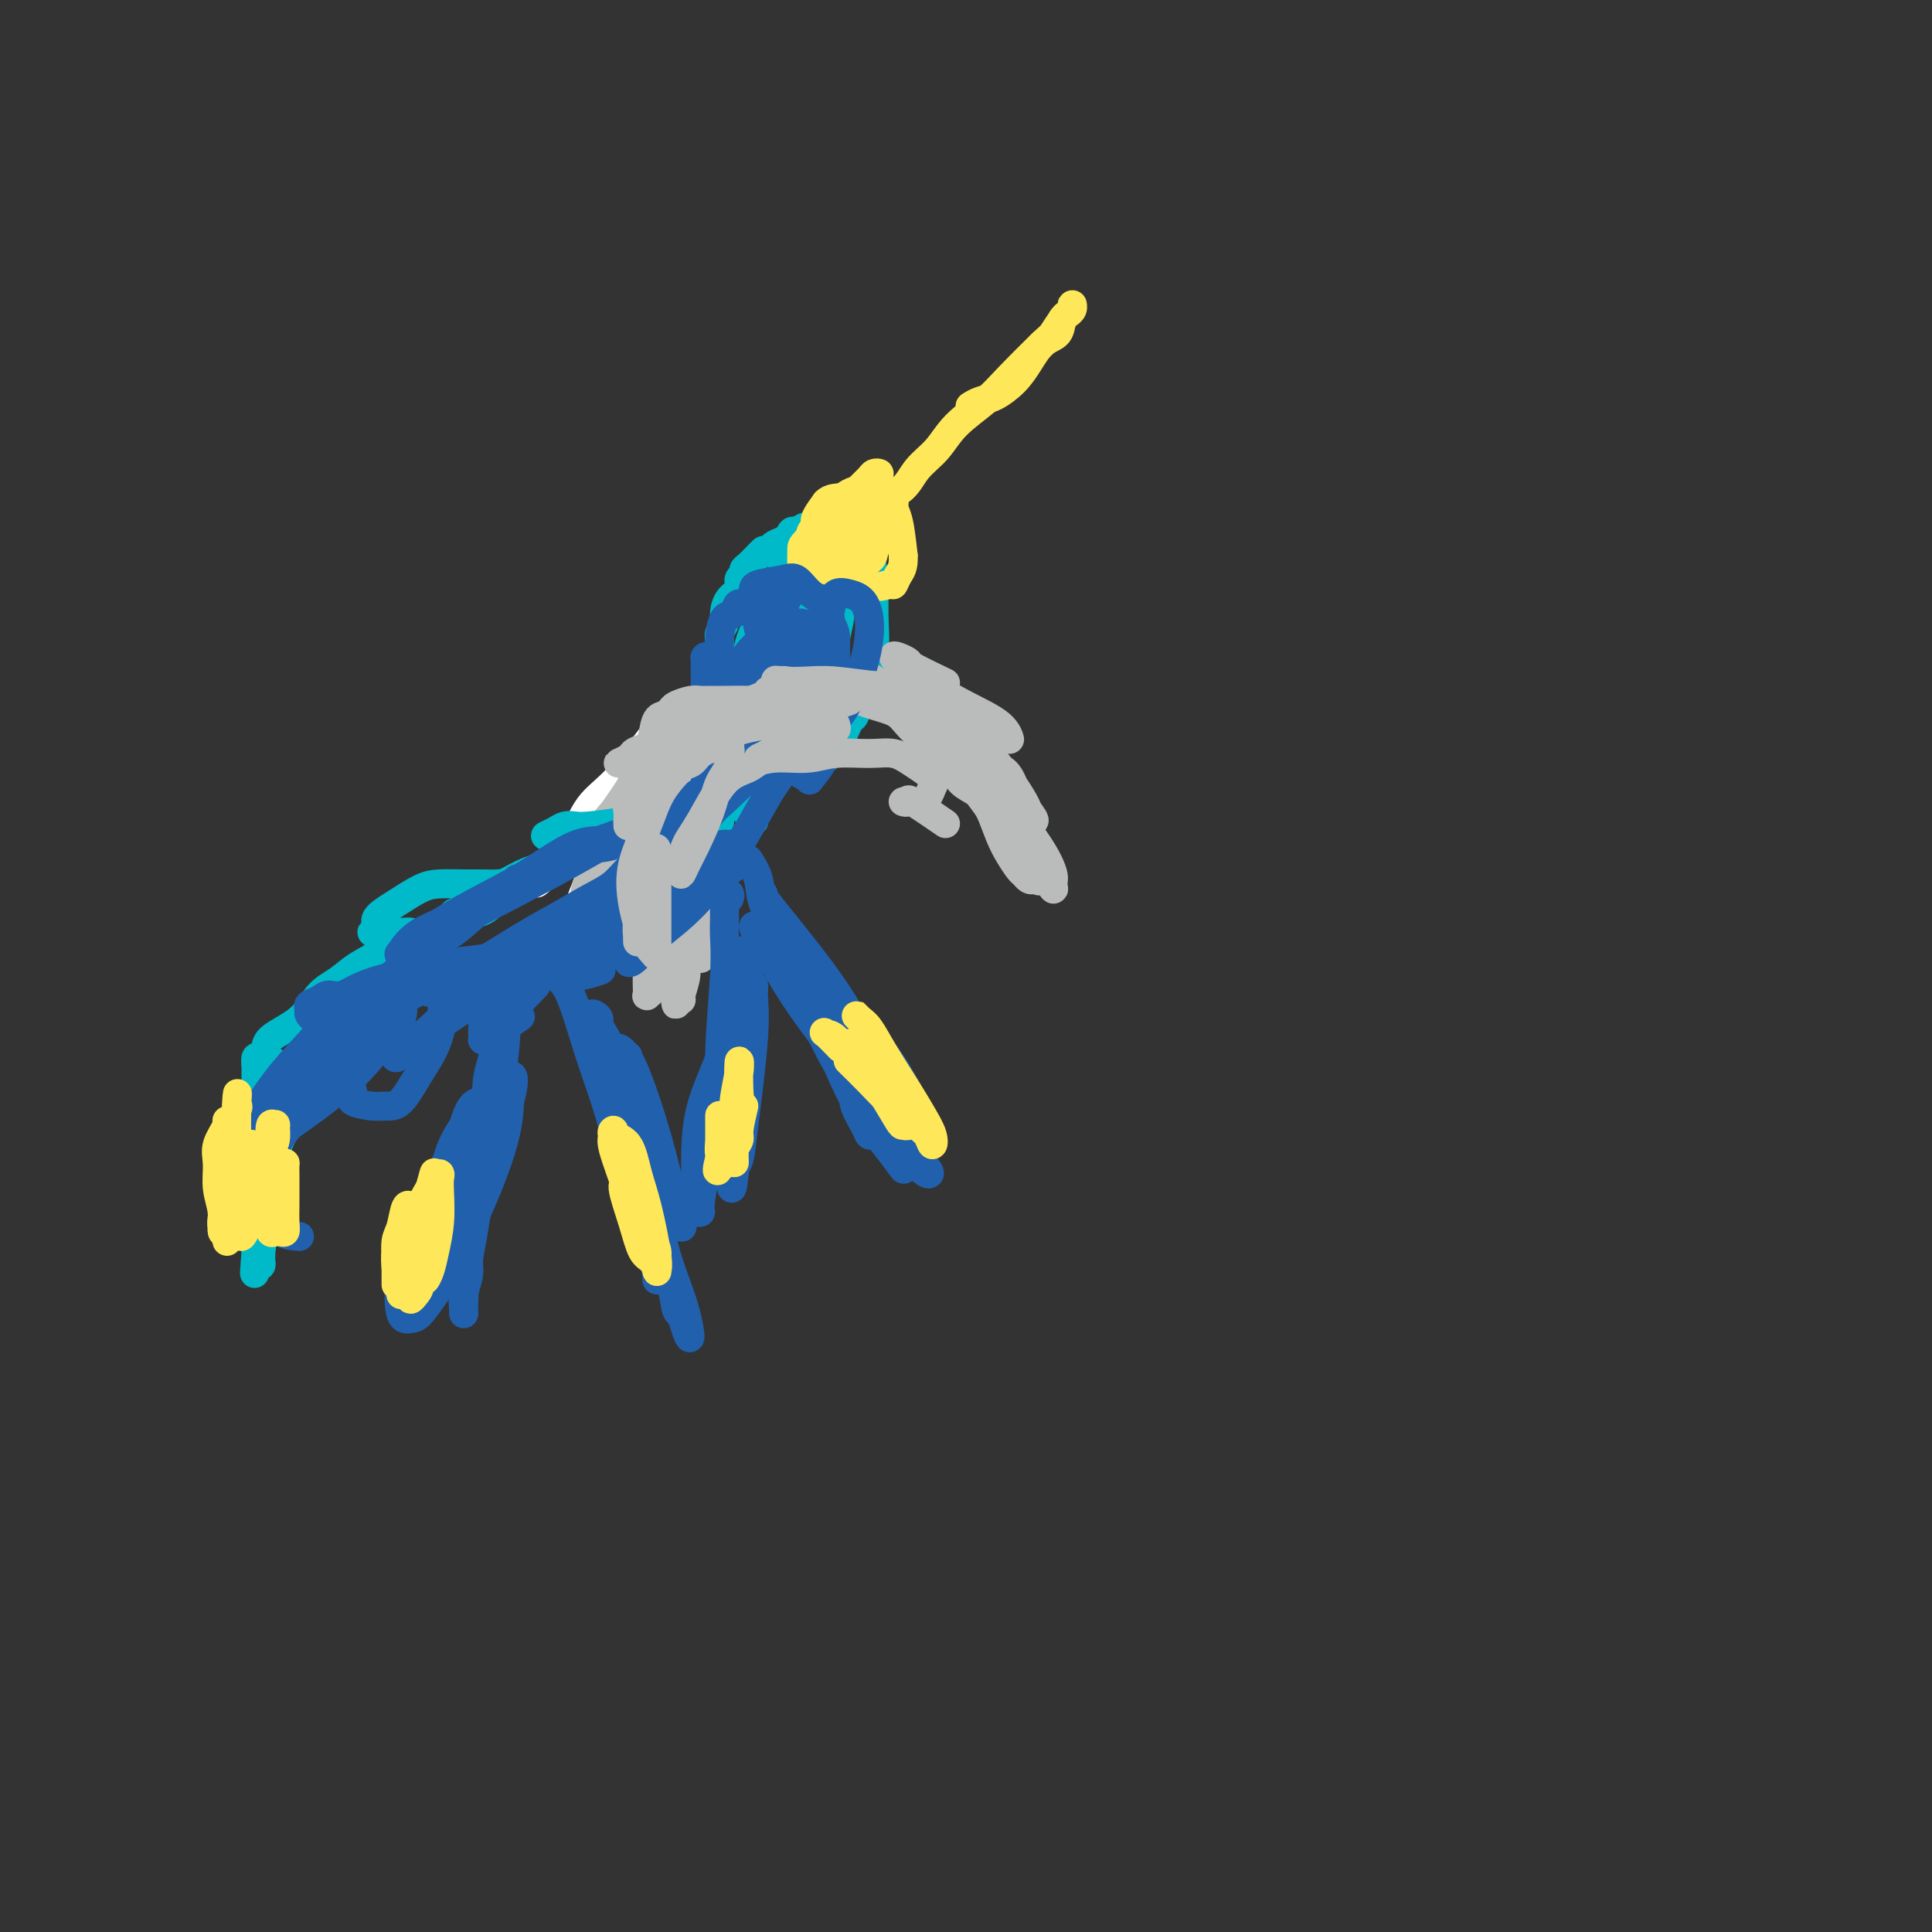 <svg viewBox='0 0 400 400' version='1.1' xmlns='http://www.w3.org/2000/svg' xmlns:xlink='http://www.w3.org/1999/xlink'><rect x="0" y="0" width="400" height="400" fill="#333333" stroke="none"/><g fill='none' stroke='#00BAC9' stroke-width='6' stroke-linecap='round' stroke-linejoin='round'><path d='M162,112c-0.762,0.309 -1.524,0.618 -2,1c-0.476,0.382 -0.665,0.836 -1,1c-0.335,0.164 -0.814,0.037 -1,0c-0.186,-0.037 -0.078,0.018 0,0c0.078,-0.018 0.127,-0.107 0,0c-0.127,0.107 -0.431,0.409 -1,1c-0.569,0.591 -1.405,1.471 -2,2c-0.595,0.529 -0.951,0.707 -1,1c-0.049,0.293 0.207,0.701 0,1c-0.207,0.299 -0.878,0.489 -1,1c-0.122,0.511 0.303,1.344 0,2c-0.303,0.656 -1.335,1.134 -2,2c-0.665,0.866 -0.963,2.120 -1,3c-0.037,0.880 0.186,1.385 0,2c-0.186,0.615 -0.782,1.338 -1,2c-0.218,0.662 -0.059,1.262 0,2c0.059,0.738 0.019,1.614 0,2c-0.019,0.386 -0.016,0.281 0,1c0.016,0.719 0.045,2.261 0,3c-0.045,0.739 -0.166,0.673 0,1c0.166,0.327 0.617,1.046 1,2c0.383,0.954 0.697,2.143 1,3c0.303,0.857 0.596,1.381 1,2c0.404,0.619 0.920,1.332 1,2c0.080,0.668 -0.278,1.293 0,2c0.278,0.707 1.190,1.498 2,2c0.810,0.502 1.517,0.715 2,1c0.483,0.285 0.741,0.643 1,1'/><path d='M158,155c1.445,1.729 1.556,1.052 2,1c0.444,-0.052 1.221,0.523 2,1c0.779,0.477 1.561,0.858 2,1c0.439,0.142 0.537,0.046 1,0c0.463,-0.046 1.293,-0.040 2,0c0.707,0.040 1.293,0.114 2,0c0.707,-0.114 1.536,-0.418 2,-1c0.464,-0.582 0.562,-1.443 1,-2c0.438,-0.557 1.216,-0.809 2,-2c0.784,-1.191 1.573,-3.322 2,-4c0.427,-0.678 0.493,0.096 1,-1c0.507,-1.096 1.456,-4.061 2,-6c0.544,-1.939 0.683,-2.853 1,-4c0.317,-1.147 0.813,-2.528 1,-4c0.187,-1.472 0.067,-3.037 0,-5c-0.067,-1.963 -0.081,-4.326 0,-6c0.081,-1.674 0.255,-2.659 0,-4c-0.255,-1.341 -0.940,-3.039 -1,-4c-0.060,-0.961 0.504,-1.185 0,-2c-0.504,-0.815 -2.078,-2.219 -3,-3c-0.922,-0.781 -1.192,-0.937 -2,-1c-0.808,-0.063 -2.153,-0.032 -3,0c-0.847,0.032 -1.196,0.065 -2,0c-0.804,-0.065 -2.061,-0.228 -3,0c-0.939,0.228 -1.558,0.847 -2,1c-0.442,0.153 -0.707,-0.160 -1,0c-0.293,0.160 -0.614,0.791 -1,2c-0.386,1.209 -0.835,2.994 -1,5c-0.165,2.006 -0.044,4.232 0,6c0.044,1.768 0.013,3.076 0,5c-0.013,1.924 -0.006,4.462 0,7'/><path d='M162,135c-0.251,4.608 0.122,3.628 1,5c0.878,1.372 2.263,5.095 3,7c0.737,1.905 0.828,1.992 1,2c0.172,0.008 0.427,-0.061 1,0c0.573,0.061 1.464,0.253 2,0c0.536,-0.253 0.719,-0.952 1,-3c0.281,-2.048 0.662,-5.445 1,-8c0.338,-2.555 0.635,-4.268 1,-6c0.365,-1.732 0.799,-3.484 1,-5c0.201,-1.516 0.170,-2.796 0,-3c-0.170,-0.204 -0.480,0.670 -1,2c-0.520,1.330 -1.252,3.117 -2,5c-0.748,1.883 -1.512,3.861 -3,7c-1.488,3.139 -3.698,7.440 -5,10c-1.302,2.560 -1.694,3.381 -2,4c-0.306,0.619 -0.526,1.038 -1,1c-0.474,-0.038 -1.204,-0.533 -2,-2c-0.796,-1.467 -1.659,-3.908 -2,-6c-0.341,-2.092 -0.159,-3.836 0,-6c0.159,-2.164 0.294,-4.747 1,-7c0.706,-2.253 1.982,-4.176 3,-6c1.018,-1.824 1.779,-3.550 3,-5c1.221,-1.450 2.901,-2.626 4,-3c1.099,-0.374 1.617,0.052 2,0c0.383,-0.052 0.630,-0.583 1,0c0.370,0.583 0.862,2.280 1,4c0.138,1.720 -0.078,3.463 0,5c0.078,1.537 0.451,2.868 0,5c-0.451,2.132 -1.725,5.066 -3,8'/><path d='M168,140c-0.455,4.471 -0.594,4.648 -1,5c-0.406,0.352 -1.079,0.878 -2,1c-0.921,0.122 -2.091,-0.159 -3,-1c-0.909,-0.841 -1.558,-2.243 -2,-4c-0.442,-1.757 -0.676,-3.871 -1,-6c-0.324,-2.129 -0.739,-4.274 0,-7c0.739,-2.726 2.633,-6.032 4,-8c1.367,-1.968 2.207,-2.596 3,-3c0.793,-0.404 1.539,-0.583 2,-1c0.461,-0.417 0.636,-1.073 1,0c0.364,1.073 0.915,3.874 1,7c0.085,3.126 -0.297,6.578 -1,10c-0.703,3.422 -1.729,6.815 -2,9c-0.271,2.185 0.212,3.162 0,4c-0.212,0.838 -1.121,1.536 -2,2c-0.879,0.464 -1.729,0.694 -3,0c-1.271,-0.694 -2.962,-2.312 -4,-4c-1.038,-1.688 -1.422,-3.445 -2,-5c-0.578,-1.555 -1.349,-2.909 -1,-5c0.349,-2.091 1.819,-4.920 3,-7c1.181,-2.080 2.072,-3.412 3,-4c0.928,-0.588 1.892,-0.432 3,0c1.108,0.432 2.362,1.141 3,3c0.638,1.859 0.662,4.870 0,10c-0.662,5.130 -2.009,12.381 -3,16c-0.991,3.619 -1.624,3.607 -2,4c-0.376,0.393 -0.493,1.191 -1,2c-0.507,0.809 -1.404,1.629 -2,1c-0.596,-0.629 -0.891,-2.708 -1,-4c-0.109,-1.292 -0.031,-1.798 0,-2c0.031,-0.202 0.016,-0.101 0,0'/></g>
<g fill='none' stroke='#FFFFFF' stroke-width='6' stroke-linecap='round' stroke-linejoin='round'><path d='M150,147c-1.203,-0.418 -2.407,-0.836 -3,-1c-0.593,-0.164 -0.577,-0.073 -1,0c-0.423,0.073 -1.287,0.127 -2,0c-0.713,-0.127 -1.275,-0.434 -2,0c-0.725,0.434 -1.611,1.610 -2,2c-0.389,0.390 -0.279,-0.004 -1,1c-0.721,1.004 -2.273,3.406 -3,5c-0.727,1.594 -0.628,2.378 -1,3c-0.372,0.622 -1.214,1.081 -2,2c-0.786,0.919 -1.515,2.297 -2,3c-0.485,0.703 -0.726,0.730 -1,1c-0.274,0.270 -0.580,0.782 -1,1c-0.420,0.218 -0.954,0.140 -1,0c-0.046,-0.140 0.397,-0.344 1,-1c0.603,-0.656 1.367,-1.763 2,-3c0.633,-1.237 1.134,-2.602 2,-4c0.866,-1.398 2.098,-2.829 3,-4c0.902,-1.171 1.474,-2.080 2,-3c0.526,-0.920 1.006,-1.849 1,-2c-0.006,-0.151 -0.497,0.476 -1,1c-0.503,0.524 -1.018,0.944 -1,1c0.018,0.056 0.569,-0.252 -1,2c-1.569,2.252 -5.257,7.065 -8,10c-2.743,2.935 -4.539,3.993 -6,6c-1.461,2.007 -2.586,4.963 -4,7c-1.414,2.037 -3.118,3.153 -4,4c-0.882,0.847 -0.941,1.423 -1,2'/><path d='M113,180c-3.842,5.020 -0.947,2.068 0,1c0.947,-1.068 -0.053,-0.254 0,0c0.053,0.254 1.159,-0.053 2,-1c0.841,-0.947 1.416,-2.535 3,-5c1.584,-2.465 4.176,-5.806 6,-8c1.824,-2.194 2.879,-3.239 4,-4c1.121,-0.761 2.308,-1.237 3,-2c0.692,-0.763 0.889,-1.812 1,-2c0.111,-0.188 0.138,0.485 0,1c-0.138,0.515 -0.439,0.872 -1,2c-0.561,1.128 -1.380,3.025 -2,5c-0.620,1.975 -1.041,4.026 -2,6c-0.959,1.974 -2.455,3.872 -4,7c-1.545,3.128 -3.140,7.488 -4,10c-0.860,2.512 -0.986,3.176 -1,4c-0.014,0.824 0.083,1.807 0,2c-0.083,0.193 -0.346,-0.404 0,-1c0.346,-0.596 1.299,-1.189 2,-3c0.701,-1.811 1.148,-4.839 2,-7c0.852,-2.161 2.110,-3.455 3,-5c0.890,-1.545 1.414,-3.342 2,-5c0.586,-1.658 1.235,-3.177 2,-4c0.765,-0.823 1.647,-0.949 2,-1c0.353,-0.051 0.176,-0.025 0,0'/></g>
<g fill='none' stroke='#BABBBB' stroke-width='6' stroke-linecap='round' stroke-linejoin='round'><path d='M151,149c-2.041,0.770 -4.083,1.541 -5,2c-0.917,0.459 -0.711,0.608 -1,1c-0.289,0.392 -1.075,1.028 -2,1c-0.925,-0.028 -1.990,-0.720 -3,0c-1.010,0.720 -1.964,2.853 -3,4c-1.036,1.147 -2.154,1.310 -3,2c-0.846,0.690 -1.420,1.907 -2,3c-0.580,1.093 -1.164,2.061 -2,3c-0.836,0.939 -1.922,1.849 -3,3c-1.078,1.151 -2.146,2.542 -3,4c-0.854,1.458 -1.492,2.983 -2,4c-0.508,1.017 -0.884,1.526 -1,2c-0.116,0.474 0.030,0.912 0,1c-0.030,0.088 -0.235,-0.175 0,-1c0.235,-0.825 0.912,-2.210 2,-4c1.088,-1.790 2.589,-3.983 4,-6c1.411,-2.017 2.733,-3.858 4,-6c1.267,-2.142 2.479,-4.583 4,-7c1.521,-2.417 3.350,-4.808 4,-6c0.650,-1.192 0.122,-1.184 0,-1c-0.122,0.184 0.162,0.544 0,1c-0.162,0.456 -0.772,1.010 -2,3c-1.228,1.990 -3.075,5.417 -5,9c-1.925,3.583 -3.928,7.321 -5,10c-1.072,2.679 -1.212,4.298 -2,6c-0.788,1.702 -2.225,3.486 -3,5c-0.775,1.514 -0.887,2.757 -1,4'/><path d='M121,186c-3.051,6.267 -1.678,3.434 -1,2c0.678,-1.434 0.661,-1.471 1,-2c0.339,-0.529 1.035,-1.552 1,-2c-0.035,-0.448 -0.801,-0.321 0,-2c0.801,-1.679 3.169,-5.162 5,-8c1.831,-2.838 3.126,-5.029 4,-7c0.874,-1.971 1.328,-3.721 2,-5c0.672,-1.279 1.564,-2.088 2,-2c0.436,0.088 0.418,1.073 0,2c-0.418,0.927 -1.236,1.797 -2,3c-0.764,1.203 -1.476,2.741 -2,4c-0.524,1.259 -0.862,2.241 -1,3c-0.138,0.759 -0.076,1.294 0,1c0.076,-0.294 0.167,-1.418 2,-4c1.833,-2.582 5.406,-6.621 7,-9c1.594,-2.379 1.207,-3.097 2,-4c0.793,-0.903 2.767,-1.991 4,-3c1.233,-1.009 1.726,-1.938 2,-2c0.274,-0.062 0.330,0.742 0,1c-0.330,0.258 -1.047,-0.030 -2,1c-0.953,1.030 -2.142,3.379 -3,5c-0.858,1.621 -1.385,2.513 -2,3c-0.615,0.487 -1.319,0.568 -2,1c-0.681,0.432 -1.341,1.216 -2,2'/><path d='M136,164c-1.945,2.405 -1.309,1.918 -1,2c0.309,0.082 0.290,0.733 0,1c-0.290,0.267 -0.852,0.149 -1,0c-0.148,-0.149 0.119,-0.330 0,0c-0.119,0.330 -0.623,1.172 -1,2c-0.377,0.828 -0.625,1.644 -1,2c-0.375,0.356 -0.875,0.253 -1,1c-0.125,0.747 0.125,2.346 0,3c-0.125,0.654 -0.626,0.364 -1,1c-0.374,0.636 -0.622,2.198 -1,3c-0.378,0.802 -0.886,0.845 -1,1c-0.114,0.155 0.166,0.422 0,1c-0.166,0.578 -0.776,1.466 -1,2c-0.224,0.534 -0.060,0.716 0,1c0.060,0.284 0.016,0.672 0,1c-0.016,0.328 -0.003,0.596 0,1c0.003,0.404 -0.003,0.943 0,1c0.003,0.057 0.017,-0.368 0,-1c-0.017,-0.632 -0.064,-1.471 0,-2c0.064,-0.529 0.240,-0.747 1,-2c0.760,-1.253 2.105,-3.541 3,-5c0.895,-1.459 1.339,-2.090 2,-3c0.661,-0.910 1.540,-2.100 2,-3c0.460,-0.900 0.502,-1.509 1,-2c0.498,-0.491 1.453,-0.864 2,-1c0.547,-0.136 0.686,-0.037 1,0c0.314,0.037 0.804,0.010 1,0c0.196,-0.010 0.098,-0.005 0,0'/><path d='M140,168c2.064,-2.656 0.726,-0.297 0,1c-0.726,1.297 -0.838,1.530 -1,2c-0.162,0.470 -0.373,1.177 -1,2c-0.627,0.823 -1.671,1.763 -2,3c-0.329,1.237 0.055,2.771 0,4c-0.055,1.229 -0.551,2.153 -1,4c-0.449,1.847 -0.852,4.618 -1,7c-0.148,2.382 -0.041,4.376 0,6c0.041,1.624 0.015,2.878 0,4c-0.015,1.122 -0.019,2.112 0,3c0.019,0.888 0.061,1.673 0,2c-0.061,0.327 -0.226,0.195 0,0c0.226,-0.195 0.843,-0.453 1,-1c0.157,-0.547 -0.147,-1.384 0,-2c0.147,-0.616 0.746,-1.011 1,-2c0.254,-0.989 0.162,-2.572 0,-4c-0.162,-1.428 -0.396,-2.701 0,-4c0.396,-1.299 1.420,-2.626 2,-4c0.580,-1.374 0.716,-2.796 1,-4c0.284,-1.204 0.715,-2.189 1,-3c0.285,-0.811 0.423,-1.449 1,-2c0.577,-0.551 1.593,-1.015 2,-1c0.407,0.015 0.203,0.507 0,1'/><path d='M143,180c1.441,-3.606 0.544,-0.620 0,1c-0.544,1.620 -0.734,1.875 -1,2c-0.266,0.125 -0.607,0.122 -1,1c-0.393,0.878 -0.837,2.638 -1,4c-0.163,1.362 -0.044,2.327 0,3c0.044,0.673 0.012,1.052 0,2c-0.012,0.948 -0.003,2.463 0,4c0.003,1.537 0.001,3.096 0,4c-0.001,0.904 -0.001,1.152 0,2c0.001,0.848 0.004,2.294 0,3c-0.004,0.706 -0.016,0.672 0,1c0.016,0.328 0.061,1.018 0,1c-0.061,-0.018 -0.227,-0.745 0,-1c0.227,-0.255 0.849,-0.039 1,0c0.151,0.039 -0.167,-0.101 0,-1c0.167,-0.899 0.819,-2.558 1,-4c0.181,-1.442 -0.109,-2.669 0,-4c0.109,-1.331 0.617,-2.767 1,-4c0.383,-1.233 0.642,-2.264 1,-3c0.358,-0.736 0.814,-1.178 1,-2c0.186,-0.822 0.103,-2.024 0,-3c-0.103,-0.976 -0.224,-1.725 0,-2c0.224,-0.275 0.793,-0.075 1,0c0.207,0.075 0.052,0.024 0,0c-0.052,-0.024 -0.000,-0.020 0,1c0.000,1.020 -0.052,3.057 0,4c0.052,0.943 0.206,0.792 0,2c-0.206,1.208 -0.773,3.774 -1,5c-0.227,1.226 -0.113,1.113 0,1'/><path d='M145,197c0.052,1.998 0.182,1.492 0,1c-0.182,-0.492 -0.675,-0.969 -1,-1c-0.325,-0.031 -0.480,0.384 -1,-1c-0.520,-1.384 -1.404,-4.569 -2,-7c-0.596,-2.431 -0.904,-4.110 -1,-6c-0.096,-1.890 0.019,-3.991 0,-6c-0.019,-2.009 -0.173,-3.928 0,-6c0.173,-2.072 0.674,-4.299 1,-6c0.326,-1.701 0.479,-2.876 1,-4c0.521,-1.124 1.412,-2.196 2,-3c0.588,-0.804 0.875,-1.340 1,-2c0.125,-0.660 0.089,-1.443 0,-2c-0.089,-0.557 -0.231,-0.887 0,-1c0.231,-0.113 0.835,-0.009 1,0c0.165,0.009 -0.108,-0.075 0,0c0.108,0.075 0.596,0.311 1,0c0.404,-0.311 0.723,-1.168 1,-2c0.277,-0.832 0.513,-1.640 1,-2c0.487,-0.360 1.227,-0.272 2,-1c0.773,-0.728 1.580,-2.271 2,-3c0.420,-0.729 0.455,-0.643 1,-1c0.545,-0.357 1.601,-1.158 2,-1c0.399,0.158 0.141,1.274 0,2c-0.141,0.726 -0.165,1.062 -1,3c-0.835,1.938 -2.482,5.478 -4,8c-1.518,2.522 -2.909,4.025 -4,6c-1.091,1.975 -1.883,4.421 -3,7c-1.117,2.579 -2.558,5.289 -4,8'/><path d='M140,177c-2.712,5.935 -1.492,3.772 -1,3c0.492,-0.772 0.255,-0.153 0,0c-0.255,0.153 -0.527,-0.158 0,-2c0.527,-1.842 1.854,-5.214 3,-8c1.146,-2.786 2.111,-4.986 3,-7c0.889,-2.014 1.702,-3.843 3,-6c1.298,-2.157 3.080,-4.641 4,-6c0.920,-1.359 0.979,-1.593 1,-2c0.021,-0.407 0.004,-0.987 0,-1c-0.004,-0.013 0.005,0.539 0,1c-0.005,0.461 -0.023,0.829 0,1c0.023,0.171 0.086,0.143 0,2c-0.086,1.857 -0.321,5.599 -1,8c-0.679,2.401 -1.803,3.460 -3,5c-1.197,1.540 -2.468,3.560 -3,5c-0.532,1.440 -0.324,2.302 -1,3c-0.676,0.698 -2.236,1.234 -3,1c-0.764,-0.234 -0.734,-1.237 -1,-2c-0.266,-0.763 -0.830,-1.286 -1,-2c-0.170,-0.714 0.053,-1.618 0,-3c-0.053,-1.382 -0.383,-3.242 0,-5c0.383,-1.758 1.479,-3.413 2,-5c0.521,-1.587 0.468,-3.105 1,-4c0.532,-0.895 1.648,-1.168 2,-1c0.352,0.168 -0.059,0.776 0,1c0.059,0.224 0.588,0.064 1,0c0.412,-0.064 0.706,-0.032 1,0'/><path d='M147,153c0.667,0.000 0.333,0.000 0,0'/><path d='M171,145c-0.527,-1.665 -1.053,-3.330 -1,-4c0.053,-0.670 0.686,-0.345 1,0c0.314,0.345 0.310,0.710 1,1c0.690,0.290 2.075,0.505 3,1c0.925,0.495 1.392,1.270 3,2c1.608,0.730 4.358,1.416 6,2c1.642,0.584 2.176,1.066 3,2c0.824,0.934 1.938,2.319 3,3c1.062,0.681 2.073,0.659 3,1c0.927,0.341 1.769,1.047 3,2c1.231,0.953 2.852,2.153 4,3c1.148,0.847 1.825,1.342 2,2c0.175,0.658 -0.150,1.480 0,2c0.150,0.520 0.776,0.736 1,1c0.224,0.264 0.045,0.574 0,1c-0.045,0.426 0.044,0.968 0,1c-0.044,0.032 -0.219,-0.447 -1,-1c-0.781,-0.553 -2.166,-1.181 -3,-2c-0.834,-0.819 -1.116,-1.830 -2,-3c-0.884,-1.170 -2.369,-2.499 -4,-4c-1.631,-1.501 -3.406,-3.176 -5,-5c-1.594,-1.824 -3.006,-3.799 -4,-5c-0.994,-1.201 -1.570,-1.629 -2,-2c-0.430,-0.371 -0.715,-0.686 -1,-1'/><path d='M181,142c-3.216,-3.455 -0.257,-1.593 2,0c2.257,1.593 3.811,2.918 5,4c1.189,1.082 2.014,1.921 3,3c0.986,1.079 2.132,2.398 4,4c1.868,1.602 4.459,3.486 6,5c1.541,1.514 2.034,2.656 3,4c0.966,1.344 2.405,2.889 3,4c0.595,1.111 0.345,1.788 1,3c0.655,1.212 2.214,2.958 3,4c0.786,1.042 0.799,1.378 1,2c0.201,0.622 0.591,1.529 1,2c0.409,0.471 0.839,0.505 1,1c0.161,0.495 0.054,1.450 0,2c-0.054,0.550 -0.055,0.696 0,1c0.055,0.304 0.166,0.767 0,1c-0.166,0.233 -0.611,0.238 -1,0c-0.389,-0.238 -0.723,-0.718 -1,-1c-0.277,-0.282 -0.496,-0.366 -1,-1c-0.504,-0.634 -1.294,-1.819 -2,-3c-0.706,-1.181 -1.330,-2.358 -2,-4c-0.670,-1.642 -1.387,-3.747 -2,-5c-0.613,-1.253 -1.123,-1.653 -2,-3c-0.877,-1.347 -2.121,-3.641 -3,-5c-0.879,-1.359 -1.393,-1.784 -2,-3c-0.607,-1.216 -1.307,-3.223 -2,-4c-0.693,-0.777 -1.379,-0.325 -2,-1c-0.621,-0.675 -1.177,-2.479 -1,-3c0.177,-0.521 1.089,0.239 2,1'/><path d='M195,150c-0.774,-3.295 4.292,1.969 7,5c2.708,3.031 3.059,3.829 4,4c0.941,0.171 2.472,-0.286 4,4c1.528,4.286 3.052,13.317 4,17c0.948,3.683 1.321,2.020 2,2c0.679,-0.020 1.665,1.603 2,2c0.335,0.397 0.019,-0.430 0,-1c-0.019,-0.570 0.260,-0.881 0,-2c-0.260,-1.119 -1.057,-3.046 -3,-6c-1.943,-2.954 -5.032,-6.933 -7,-10c-1.968,-3.067 -2.815,-5.220 -4,-7c-1.185,-1.780 -2.708,-3.187 -4,-4c-1.292,-0.813 -2.352,-1.032 -3,-1c-0.648,0.032 -0.885,0.315 -1,0c-0.115,-0.315 -0.110,-1.228 1,0c1.110,1.228 3.323,4.595 5,7c1.677,2.405 2.816,3.846 4,5c1.184,1.154 2.412,2.019 4,3c1.588,0.981 3.535,2.077 4,2c0.465,-0.077 -0.553,-1.326 -1,-2c-0.447,-0.674 -0.323,-0.773 -1,-2c-0.677,-1.227 -2.154,-3.583 -4,-6c-1.846,-2.417 -4.061,-4.896 -6,-7c-1.939,-2.104 -3.601,-3.831 -6,-6c-2.399,-2.169 -5.536,-4.778 -7,-6c-1.464,-1.222 -1.257,-1.057 -1,-1c0.257,0.057 0.564,0.005 1,0c0.436,-0.005 1.002,0.037 2,1c0.998,0.963 2.428,2.847 4,4c1.572,1.153 3.286,1.577 5,2'/><path d='M200,147c2.383,1.512 2.842,2.292 4,3c1.158,0.708 3.015,1.345 4,2c0.985,0.655 1.098,1.329 1,1c-0.098,-0.329 -0.409,-1.661 -2,-3c-1.591,-1.339 -4.463,-2.685 -7,-4c-2.537,-1.315 -4.738,-2.597 -7,-4c-2.262,-1.403 -4.584,-2.925 -6,-4c-1.416,-1.075 -1.926,-1.703 -2,-2c-0.074,-0.297 0.290,-0.265 1,0c0.710,0.265 1.768,0.762 2,1c0.232,0.238 -0.361,0.218 1,1c1.361,0.782 4.674,2.366 6,3c1.326,0.634 0.663,0.317 0,0'/></g>
<g fill='none' stroke='#FEE859' stroke-width='6' stroke-linecap='round' stroke-linejoin='round'><path d='M175,105c-0.213,-0.172 -0.425,-0.345 -1,0c-0.575,0.345 -1.512,1.206 -2,2c-0.488,0.794 -0.528,1.520 -1,2c-0.472,0.480 -1.376,0.714 -2,1c-0.624,0.286 -0.968,0.626 -1,1c-0.032,0.374 0.249,0.784 0,1c-0.249,0.216 -1.030,0.240 -1,0c0.030,-0.240 0.869,-0.743 1,-1c0.131,-0.257 -0.445,-0.268 0,-1c0.445,-0.732 1.912,-2.186 3,-3c1.088,-0.814 1.798,-0.989 3,-2c1.202,-1.011 2.895,-2.859 4,-4c1.105,-1.141 1.621,-1.575 2,-2c0.379,-0.425 0.621,-0.840 1,-1c0.379,-0.160 0.895,-0.063 1,0c0.105,0.063 -0.200,0.094 0,1c0.200,0.906 0.906,2.687 1,4c0.094,1.313 -0.423,2.157 -1,3c-0.577,0.843 -1.215,1.685 -2,3c-0.785,1.315 -1.716,3.103 -3,4c-1.284,0.897 -2.920,0.904 -4,1c-1.080,0.096 -1.604,0.280 -2,0c-0.396,-0.280 -0.663,-1.023 -1,-2c-0.337,-0.977 -0.745,-2.186 -1,-3c-0.255,-0.814 -0.359,-1.233 0,-2c0.359,-0.767 1.179,-1.884 2,-3'/><path d='M171,104c0.894,-0.949 2.128,-0.822 3,-1c0.872,-0.178 1.381,-0.662 2,-1c0.619,-0.338 1.347,-0.529 2,0c0.653,0.529 1.232,1.777 1,3c-0.232,1.223 -1.274,2.419 -2,4c-0.726,1.581 -1.137,3.547 -2,5c-0.863,1.453 -2.179,2.393 -3,3c-0.821,0.607 -1.149,0.880 -2,1c-0.851,0.120 -2.227,0.086 -3,0c-0.773,-0.086 -0.945,-0.223 -1,-1c-0.055,-0.777 0.005,-2.195 0,-3c-0.005,-0.805 -0.076,-0.997 1,-2c1.076,-1.003 3.298,-2.816 5,-4c1.702,-1.184 2.883,-1.740 4,-2c1.117,-0.260 2.169,-0.226 3,0c0.831,0.226 1.442,0.642 2,1c0.558,0.358 1.064,0.657 1,2c-0.064,1.343 -0.697,3.732 -1,5c-0.303,1.268 -0.277,1.417 -1,2c-0.723,0.583 -2.195,1.600 -3,2c-0.805,0.400 -0.943,0.183 -2,0c-1.057,-0.183 -3.034,-0.331 -4,-1c-0.966,-0.669 -0.923,-1.857 -1,-3c-0.077,-1.143 -0.276,-2.240 0,-3c0.276,-0.760 1.026,-1.182 2,-2c0.974,-0.818 2.173,-2.031 4,-3c1.827,-0.969 4.282,-1.693 6,-2c1.718,-0.307 2.698,-0.196 3,0c0.302,0.196 -0.072,0.476 0,1c0.072,0.524 0.592,1.293 1,3c0.408,1.707 0.704,4.354 1,7'/><path d='M187,115c0.140,2.481 -0.510,3.184 -1,4c-0.490,0.816 -0.821,1.745 -1,2c-0.179,0.255 -0.205,-0.165 -1,0c-0.795,0.165 -2.359,0.913 -4,0c-1.641,-0.913 -3.361,-3.488 -4,-5c-0.639,-1.512 -0.199,-1.960 0,-3c0.199,-1.040 0.156,-2.670 0,-4c-0.156,-1.330 -0.427,-2.358 0,-3c0.427,-0.642 1.550,-0.898 2,-1c0.450,-0.102 0.225,-0.051 0,0'/><path d='M180,102c-0.080,0.432 -0.161,0.864 0,1c0.161,0.136 0.563,-0.023 1,0c0.437,0.023 0.908,0.230 2,0c1.092,-0.230 2.806,-0.897 4,-2c1.194,-1.103 1.869,-2.644 3,-4c1.131,-1.356 2.716,-2.528 4,-4c1.284,-1.472 2.265,-3.243 4,-5c1.735,-1.757 4.223,-3.501 6,-5c1.777,-1.499 2.843,-2.755 5,-5c2.157,-2.245 5.405,-5.480 7,-7c1.595,-1.520 1.537,-1.326 2,-2c0.463,-0.674 1.445,-2.216 2,-3c0.555,-0.784 0.682,-0.810 1,-1c0.318,-0.190 0.828,-0.545 1,-1c0.172,-0.455 0.005,-1.008 0,-1c-0.005,0.008 0.153,0.579 0,1c-0.153,0.421 -0.615,0.692 -1,1c-0.385,0.308 -0.692,0.654 -1,1'/><path d='M220,66c-0.393,0.918 -0.377,2.214 -1,3c-0.623,0.786 -1.885,1.061 -3,2c-1.115,0.939 -2.082,2.543 -3,4c-0.918,1.457 -1.787,2.769 -3,4c-1.213,1.231 -2.768,2.382 -4,3c-1.232,0.618 -2.139,0.705 -3,1c-0.861,0.295 -1.674,0.799 -2,1c-0.326,0.201 -0.163,0.101 0,0'/></g>
<g fill='none' stroke='#00BAC9' stroke-width='6' stroke-linecap='round' stroke-linejoin='round'><path d='M158,151c0.009,0.390 0.017,0.780 0,1c-0.017,0.220 -0.061,0.268 0,1c0.061,0.732 0.226,2.146 0,3c-0.226,0.854 -0.844,1.148 -1,2c-0.156,0.852 0.151,2.264 0,4c-0.151,1.736 -0.759,3.797 -1,5c-0.241,1.203 -0.116,1.548 0,2c0.116,0.452 0.224,1.012 0,1c-0.224,-0.012 -0.778,-0.597 -1,-1c-0.222,-0.403 -0.112,-0.626 0,-1c0.112,-0.374 0.226,-0.900 0,-2c-0.226,-1.100 -0.793,-2.775 -1,-4c-0.207,-1.225 -0.056,-1.999 0,-3c0.056,-1.001 0.016,-2.229 0,-3c-0.016,-0.771 -0.008,-1.086 0,-1c0.008,0.086 0.017,0.572 0,1c-0.017,0.428 -0.060,0.799 0,1c0.060,0.201 0.223,0.233 0,1c-0.223,0.767 -0.833,2.267 -1,3c-0.167,0.733 0.109,0.697 0,1c-0.109,0.303 -0.604,0.946 -1,2c-0.396,1.054 -0.695,2.520 -1,3c-0.305,0.480 -0.618,-0.026 -1,0c-0.382,0.026 -0.834,0.584 -1,1c-0.166,0.416 -0.048,0.690 0,1c0.048,0.310 0.024,0.655 0,1'/><path d='M149,170c-0.951,2.165 -0.829,0.577 -1,0c-0.171,-0.577 -0.633,-0.144 -1,0c-0.367,0.144 -0.637,0.000 -1,0c-0.363,-0.000 -0.818,0.143 -1,0c-0.182,-0.143 -0.090,-0.574 0,-1c0.090,-0.426 0.178,-0.847 0,-1c-0.178,-0.153 -0.621,-0.037 -1,0c-0.379,0.037 -0.695,-0.005 -1,0c-0.305,0.005 -0.598,0.057 -1,0c-0.402,-0.057 -0.912,-0.222 -2,0c-1.088,0.222 -2.753,0.830 -4,1c-1.247,0.170 -2.078,-0.099 -3,0c-0.922,0.099 -1.937,0.565 -4,1c-2.063,0.435 -5.173,0.838 -7,1c-1.827,0.162 -2.369,0.082 -3,0c-0.631,-0.082 -1.351,-0.164 -2,0c-0.649,0.164 -1.228,0.576 -2,1c-0.772,0.424 -1.738,0.860 -2,1c-0.262,0.140 0.179,-0.016 1,0c0.821,0.016 2.022,0.203 3,0c0.978,-0.203 1.732,-0.795 3,-1c1.268,-0.205 3.051,-0.024 4,0c0.949,0.024 1.063,-0.109 1,0c-0.063,0.109 -0.304,0.460 -1,1c-0.696,0.540 -1.848,1.270 -3,2'/><path d='M121,175c-2.050,1.292 -5.677,3.023 -8,4c-2.323,0.977 -3.344,1.199 -5,2c-1.656,0.801 -3.948,2.180 -6,3c-2.052,0.820 -3.865,1.082 -5,2c-1.135,0.918 -1.590,2.491 -2,3c-0.410,0.509 -0.773,-0.048 -1,0c-0.227,0.048 -0.318,0.701 0,1c0.318,0.299 1.045,0.244 2,0c0.955,-0.244 2.136,-0.677 3,-1c0.864,-0.323 1.410,-0.535 2,-1c0.590,-0.465 1.225,-1.182 2,-2c0.775,-0.818 1.692,-1.736 2,-2c0.308,-0.264 0.009,0.125 0,0c-0.009,-0.125 0.273,-0.766 0,-1c-0.273,-0.234 -1.100,-0.061 -2,0c-0.900,0.061 -1.874,0.011 -3,0c-1.126,-0.011 -2.404,0.017 -4,0c-1.596,-0.017 -3.508,-0.079 -5,0c-1.492,0.079 -2.562,0.298 -4,1c-1.438,0.702 -3.244,1.887 -5,3c-1.756,1.113 -3.463,2.155 -4,3c-0.537,0.845 0.096,1.494 0,2c-0.096,0.506 -0.923,0.867 -1,1c-0.077,0.133 0.595,0.036 1,0c0.405,-0.036 0.544,-0.010 1,0c0.456,0.010 1.228,0.005 2,0'/><path d='M81,193c0.743,0.000 0.600,0.001 1,0c0.400,-0.001 1.344,-0.006 2,0c0.656,0.006 1.025,0.021 1,0c-0.025,-0.021 -0.446,-0.077 -1,0c-0.554,0.077 -1.243,0.287 -2,1c-0.757,0.713 -1.581,1.930 -3,3c-1.419,1.070 -3.432,1.994 -5,3c-1.568,1.006 -2.693,2.094 -4,3c-1.307,0.906 -2.798,1.630 -4,3c-1.202,1.370 -2.116,3.384 -4,5c-1.884,1.616 -4.740,2.832 -6,4c-1.260,1.168 -0.926,2.288 -1,3c-0.074,0.712 -0.556,1.017 -1,1c-0.444,-0.017 -0.851,-0.354 -1,0c-0.149,0.354 -0.040,1.400 0,2c0.040,0.600 0.011,0.755 0,1c-0.011,0.245 -0.004,0.581 0,1c0.004,0.419 0.004,0.922 0,1c-0.004,0.078 -0.011,-0.270 0,0c0.011,0.270 0.041,1.157 0,2c-0.041,0.843 -0.154,1.643 0,2c0.154,0.357 0.576,0.273 1,1c0.424,0.727 0.849,2.266 1,3c0.151,0.734 0.026,0.662 0,1c-0.026,0.338 0.046,1.086 0,2c-0.046,0.914 -0.208,1.993 0,3c0.208,1.007 0.788,1.940 1,3c0.212,1.060 0.057,2.247 0,3c-0.057,0.753 -0.016,1.072 0,1c0.016,-0.072 0.008,-0.536 0,-1'/><path d='M56,244c0.233,3.299 -0.685,0.046 -1,-2c-0.315,-2.046 -0.027,-2.884 0,-4c0.027,-1.116 -0.206,-2.510 0,-5c0.206,-2.490 0.851,-6.075 1,-8c0.149,-1.925 -0.198,-2.189 0,-3c0.198,-0.811 0.941,-2.170 1,-2c0.059,0.170 -0.566,1.868 -1,3c-0.434,1.132 -0.677,1.700 -1,3c-0.323,1.300 -0.728,3.334 -1,5c-0.272,1.666 -0.413,2.964 -1,5c-0.587,2.036 -1.622,4.810 -2,7c-0.378,2.190 -0.101,3.796 0,5c0.101,1.204 0.027,2.007 0,3c-0.027,0.993 -0.005,2.176 0,3c0.005,0.824 -0.007,1.291 0,1c0.007,-0.291 0.033,-1.338 0,-2c-0.033,-0.662 -0.124,-0.938 0,-2c0.124,-1.062 0.464,-2.908 1,-5c0.536,-2.092 1.268,-4.429 2,-7c0.732,-2.571 1.465,-5.378 2,-7c0.535,-1.622 0.872,-2.061 1,-2c0.128,0.061 0.046,0.621 0,1c-0.046,0.379 -0.054,0.578 0,1c0.054,0.422 0.172,1.066 0,2c-0.172,0.934 -0.635,2.159 -1,5c-0.365,2.841 -0.634,7.298 -1,10c-0.366,2.702 -0.829,3.651 -1,5c-0.171,1.349 -0.049,3.100 0,4c0.049,0.900 0.024,0.950 0,1'/><path d='M54,259c-0.325,4.190 -0.137,1.164 0,0c0.137,-1.164 0.222,-0.465 0,-1c-0.222,-0.535 -0.750,-2.305 -1,-4c-0.250,-1.695 -0.221,-3.317 0,-6c0.221,-2.683 0.633,-6.427 1,-9c0.367,-2.573 0.687,-3.973 1,-5c0.313,-1.027 0.617,-1.680 1,-2c0.383,-0.320 0.845,-0.307 1,0c0.155,0.307 0.004,0.908 0,2c-0.004,1.092 0.139,2.675 0,4c-0.139,1.325 -0.559,2.392 -1,4c-0.441,1.608 -0.903,3.758 -1,5c-0.097,1.242 0.170,1.577 0,3c-0.170,1.423 -0.778,3.936 -1,5c-0.222,1.064 -0.060,0.681 0,1c0.060,0.319 0.016,1.342 0,2c-0.016,0.658 -0.003,0.950 0,1c0.003,0.050 -0.002,-0.144 0,0c0.002,0.144 0.011,0.626 0,1c-0.011,0.374 -0.041,0.639 0,1c0.041,0.361 0.155,0.817 0,1c-0.155,0.183 -0.577,0.091 -1,0'/><path d='M53,262c-0.611,4.148 -0.137,-0.481 0,-3c0.137,-2.519 -0.063,-2.927 0,-4c0.063,-1.073 0.390,-2.810 1,-5c0.610,-2.190 1.504,-4.834 2,-7c0.496,-2.166 0.595,-3.855 2,-7c1.405,-3.145 4.118,-7.745 6,-11c1.882,-3.255 2.935,-5.166 4,-7c1.065,-1.834 2.143,-3.592 3,-5c0.857,-1.408 1.494,-2.464 2,-3c0.506,-0.536 0.881,-0.550 1,0c0.119,0.550 -0.020,1.663 0,3c0.020,1.337 0.198,2.898 0,4c-0.198,1.102 -0.771,1.743 -1,2c-0.229,0.257 -0.115,0.128 0,0'/></g>
<g fill='none' stroke='#2160AD' stroke-width='6' stroke-linecap='round' stroke-linejoin='round'><path d='M62,256c-1.463,-0.122 -2.926,-0.243 -4,-1c-1.074,-0.757 -1.760,-2.149 -2,-3c-0.240,-0.851 -0.035,-1.160 0,-3c0.035,-1.840 -0.101,-5.210 0,-8c0.101,-2.790 0.438,-5.000 1,-7c0.562,-2.000 1.349,-3.792 3,-7c1.651,-3.208 4.166,-7.833 5,-10c0.834,-2.167 -0.015,-1.876 0,-2c0.015,-0.124 0.892,-0.664 1,-1c0.108,-0.336 -0.555,-0.470 -1,1c-0.445,1.470 -0.673,4.544 -2,8c-1.327,3.456 -3.753,7.295 -5,10c-1.247,2.705 -1.315,4.278 -2,6c-0.685,1.722 -1.988,3.594 -3,5c-1.012,1.406 -1.732,2.348 -2,3c-0.268,0.652 -0.083,1.015 0,1c0.083,-0.015 0.064,-0.409 0,-1c-0.064,-0.591 -0.175,-1.380 0,-3c0.175,-1.620 0.634,-4.072 1,-6c0.366,-1.928 0.637,-3.330 2,-6c1.363,-2.670 3.818,-6.606 5,-8c1.182,-1.394 1.092,-0.247 1,0c-0.092,0.247 -0.184,-0.408 0,0c0.184,0.408 0.646,1.877 0,5c-0.646,3.123 -2.400,7.899 -4,11c-1.600,3.101 -3.046,4.527 -4,6c-0.954,1.473 -1.415,2.992 -2,4c-0.585,1.008 -1.292,1.504 -2,2'/><path d='M48,252c-1.476,2.165 -1.166,1.579 -1,0c0.166,-1.579 0.188,-4.149 0,-6c-0.188,-1.851 -0.585,-2.982 0,-5c0.585,-2.018 2.153,-4.923 4,-8c1.847,-3.077 3.972,-6.327 6,-9c2.028,-2.673 3.959,-4.770 6,-7c2.041,-2.230 4.194,-4.594 6,-6c1.806,-1.406 3.267,-1.854 4,-2c0.733,-0.146 0.739,0.009 1,0c0.261,-0.009 0.776,-0.182 1,0c0.224,0.182 0.155,0.719 0,1c-0.155,0.281 -0.396,0.307 -1,1c-0.604,0.693 -1.571,2.053 -3,4c-1.429,1.947 -3.322,4.481 -5,6c-1.678,1.519 -3.142,2.021 -5,3c-1.858,0.979 -4.110,2.433 -5,3c-0.890,0.567 -0.417,0.248 1,-1c1.417,-1.248 3.779,-3.425 6,-5c2.221,-1.575 4.303,-2.549 6,-4c1.697,-1.451 3.010,-3.380 5,-5c1.990,-1.620 4.659,-2.931 7,-4c2.341,-1.069 4.355,-1.898 6,-3c1.645,-1.102 2.921,-2.479 4,-3c1.079,-0.521 1.963,-0.186 2,0c0.037,0.186 -0.772,0.224 -1,0c-0.228,-0.224 0.124,-0.710 -1,0c-1.124,0.710 -3.726,2.614 -6,4c-2.274,1.386 -4.221,2.253 -6,3c-1.779,0.747 -3.389,1.373 -5,2'/><path d='M74,211c-2.957,1.616 -1.850,1.154 -2,1c-0.150,-0.154 -1.557,-0.002 -2,0c-0.443,0.002 0.079,-0.148 1,-1c0.921,-0.852 2.243,-2.407 4,-4c1.757,-1.593 3.951,-3.223 6,-5c2.049,-1.777 3.955,-3.700 6,-5c2.045,-1.300 4.229,-1.977 7,-4c2.771,-2.023 6.130,-5.392 8,-7c1.870,-1.608 2.251,-1.456 3,-2c0.749,-0.544 1.865,-1.783 2,-2c0.135,-0.217 -0.710,0.589 -1,1c-0.290,0.411 -0.026,0.428 -1,1c-0.974,0.572 -3.186,1.699 -5,3c-1.814,1.301 -3.229,2.777 -5,4c-1.771,1.223 -3.897,2.192 -6,3c-2.103,0.808 -4.185,1.456 -5,2c-0.815,0.544 -0.365,0.984 0,1c0.365,0.016 0.644,-0.392 1,-1c0.356,-0.608 0.789,-1.416 3,-3c2.211,-1.584 6.201,-3.944 10,-6c3.799,-2.056 7.406,-3.808 11,-6c3.594,-2.192 7.176,-4.825 10,-6c2.824,-1.175 4.890,-0.892 6,-1c1.110,-0.108 1.263,-0.605 2,-1c0.737,-0.395 2.057,-0.686 3,-1c0.943,-0.314 1.511,-0.651 1,0c-0.511,0.651 -2.099,2.291 -4,3c-1.901,0.709 -4.115,0.488 -6,1c-1.885,0.512 -3.443,1.756 -5,3'/><path d='M116,179c-2.787,1.315 -2.754,1.103 -3,1c-0.246,-0.103 -0.772,-0.097 -1,0c-0.228,0.097 -0.158,0.285 1,0c1.158,-0.285 3.404,-1.041 5,-2c1.596,-0.959 2.543,-2.119 4,-3c1.457,-0.881 3.423,-1.483 5,-2c1.577,-0.517 2.765,-0.947 5,-2c2.235,-1.053 5.517,-2.727 8,-4c2.483,-1.273 4.168,-2.144 5,-3c0.832,-0.856 0.813,-1.698 1,-2c0.187,-0.302 0.582,-0.065 1,0c0.418,0.065 0.859,-0.043 1,0c0.141,0.043 -0.019,0.237 0,0c0.019,-0.237 0.215,-0.903 0,-2c-0.215,-1.097 -0.842,-2.624 -1,-4c-0.158,-1.376 0.154,-2.603 0,-4c-0.154,-1.397 -0.773,-2.966 -1,-4c-0.227,-1.034 -0.061,-1.534 0,-3c0.061,-1.466 0.015,-3.899 0,-5c-0.015,-1.101 -0.001,-0.869 0,-1c0.001,-0.131 -0.011,-0.624 0,-1c0.011,-0.376 0.045,-0.633 0,-1c-0.045,-0.367 -0.171,-0.842 0,-1c0.171,-0.158 0.637,0.001 1,0c0.363,-0.001 0.622,-0.163 1,0c0.378,0.163 0.874,0.652 1,1c0.126,0.348 -0.120,0.555 0,1c0.120,0.445 0.606,1.127 1,2c0.394,0.873 0.697,1.936 1,3'/><path d='M151,143c0.777,1.468 0.218,2.137 0,3c-0.218,0.863 -0.097,1.919 0,3c0.097,1.081 0.170,2.188 0,3c-0.170,0.812 -0.581,1.329 -1,1c-0.419,-0.329 -0.845,-1.503 -1,-2c-0.155,-0.497 -0.040,-0.316 0,-1c0.040,-0.684 0.004,-2.233 0,-5c-0.004,-2.767 0.024,-6.750 0,-9c-0.024,-2.250 -0.101,-2.766 0,-4c0.101,-1.234 0.380,-3.188 1,-4c0.620,-0.812 1.582,-0.484 2,-1c0.418,-0.516 0.291,-1.877 1,-2c0.709,-0.123 2.253,0.990 3,2c0.747,1.010 0.698,1.915 1,3c0.302,1.085 0.954,2.350 1,6c0.046,3.650 -0.513,9.684 -1,12c-0.487,2.316 -0.901,0.913 -1,1c-0.099,0.087 0.116,1.663 0,2c-0.116,0.337 -0.565,-0.567 -1,-1c-0.435,-0.433 -0.856,-0.396 -1,-1c-0.144,-0.604 -0.009,-1.850 0,-4c0.009,-2.150 -0.107,-5.204 0,-7c0.107,-1.796 0.437,-2.333 1,-3c0.563,-0.667 1.359,-1.463 2,-2c0.641,-0.537 1.129,-0.815 2,-1c0.871,-0.185 2.126,-0.275 3,0c0.874,0.275 1.367,0.916 2,2c0.633,1.084 1.407,2.610 2,4c0.593,1.390 1.006,2.643 1,5c-0.006,2.357 -0.430,5.816 -1,8c-0.570,2.184 -1.285,3.092 -2,4'/><path d='M164,155c-0.608,3.279 -1.127,2.976 -2,3c-0.873,0.024 -2.099,0.374 -3,0c-0.901,-0.374 -1.477,-1.473 -2,-4c-0.523,-2.527 -0.994,-6.482 -1,-9c-0.006,-2.518 0.454,-3.600 1,-5c0.546,-1.400 1.180,-3.117 2,-4c0.820,-0.883 1.827,-0.931 3,-1c1.173,-0.069 2.514,-0.158 4,0c1.486,0.158 3.119,0.565 4,2c0.881,1.435 1.010,3.899 1,6c-0.010,2.101 -0.161,3.838 0,6c0.161,2.162 0.633,4.748 0,7c-0.633,2.252 -2.370,4.169 -3,5c-0.630,0.831 -0.151,0.577 -1,0c-0.849,-0.577 -3.025,-1.477 -4,-3c-0.975,-1.523 -0.748,-3.669 -1,-6c-0.252,-2.331 -0.983,-4.846 -1,-7c-0.017,-2.154 0.682,-3.948 1,-5c0.318,-1.052 0.257,-1.362 1,-2c0.743,-0.638 2.291,-1.606 3,-2c0.709,-0.394 0.580,-0.216 1,0c0.420,0.216 1.390,0.468 2,1c0.610,0.532 0.861,1.344 1,2c0.139,0.656 0.166,1.155 0,2c-0.166,0.845 -0.524,2.036 -1,3c-0.476,0.964 -1.070,1.700 -2,2c-0.930,0.300 -2.198,0.163 -3,0c-0.802,-0.163 -1.139,-0.352 -2,-1c-0.861,-0.648 -2.246,-1.757 -3,-3c-0.754,-1.243 -0.877,-2.622 -1,-4'/><path d='M158,138c-1.485,-1.686 -0.696,-1.901 0,-3c0.696,-1.099 1.300,-3.082 2,-4c0.700,-0.918 1.497,-0.772 2,-1c0.503,-0.228 0.714,-0.830 2,-1c1.286,-0.170 3.649,0.092 5,1c1.351,0.908 1.692,2.464 2,4c0.308,1.536 0.584,3.054 1,5c0.416,1.946 0.972,4.320 1,6c0.028,1.680 -0.471,2.665 -1,4c-0.529,1.335 -1.088,3.022 -2,4c-0.912,0.978 -2.179,1.249 -3,1c-0.821,-0.249 -1.198,-1.019 -2,-2c-0.802,-0.981 -2.029,-2.175 -3,-5c-0.971,-2.825 -1.687,-7.281 -2,-10c-0.313,-2.719 -0.223,-3.700 0,-5c0.223,-1.300 0.579,-2.919 1,-4c0.421,-1.081 0.908,-1.624 1,-2c0.092,-0.376 -0.212,-0.585 0,-1c0.212,-0.415 0.941,-1.038 1,-1c0.059,0.038 -0.552,0.735 -1,1c-0.448,0.265 -0.733,0.096 -1,0c-0.267,-0.096 -0.517,-0.120 -1,0c-0.483,0.120 -1.199,0.383 -2,0c-0.801,-0.383 -1.688,-1.412 -2,-2c-0.312,-0.588 -0.051,-0.736 0,-1c0.051,-0.264 -0.109,-0.644 1,-1c1.109,-0.356 3.488,-0.686 5,-1c1.512,-0.314 2.158,-0.610 3,0c0.842,0.610 1.881,2.126 3,3c1.119,0.874 2.320,1.107 3,2c0.680,0.893 0.840,2.447 1,4'/><path d='M172,129c1.292,2.186 1.022,3.151 1,5c-0.022,1.849 0.205,4.580 0,6c-0.205,1.420 -0.840,1.528 -1,2c-0.160,0.472 0.157,1.309 0,1c-0.157,-0.309 -0.787,-1.764 -1,-3c-0.213,-1.236 -0.010,-2.251 0,-4c0.010,-1.749 -0.173,-4.231 0,-6c0.173,-1.769 0.703,-2.826 1,-4c0.297,-1.174 0.363,-2.464 1,-3c0.637,-0.536 1.847,-0.319 3,0c1.153,0.319 2.250,0.740 3,2c0.750,1.260 1.152,3.360 1,6c-0.152,2.640 -0.859,5.820 -2,9c-1.141,3.180 -2.716,6.362 -4,8c-1.284,1.638 -2.277,1.734 -3,2c-0.723,0.266 -1.174,0.704 -2,0c-0.826,-0.704 -2.025,-2.550 -3,-4c-0.975,-1.450 -1.724,-2.506 -2,-5c-0.276,-2.494 -0.079,-6.427 0,-8c0.079,-1.573 0.039,-0.787 0,0'/><path d='M160,153c-0.350,0.228 -0.700,0.456 -1,1c-0.300,0.544 -0.550,1.405 -1,2c-0.450,0.595 -1.099,0.923 -2,2c-0.901,1.077 -2.052,2.901 -3,4c-0.948,1.099 -1.692,1.473 -3,3c-1.308,1.527 -3.182,4.208 -5,6c-1.818,1.792 -3.582,2.696 -5,4c-1.418,1.304 -2.491,3.008 -4,4c-1.509,0.992 -3.453,1.273 -5,2c-1.547,0.727 -2.695,1.901 -4,3c-1.305,1.099 -2.765,2.125 -4,3c-1.235,0.875 -2.243,1.600 -3,2c-0.757,0.400 -1.263,0.474 -2,1c-0.737,0.526 -1.707,1.503 -3,2c-1.293,0.497 -2.910,0.515 -4,1c-1.090,0.485 -1.654,1.437 -2,2c-0.346,0.563 -0.473,0.738 -1,1c-0.527,0.262 -1.454,0.610 -2,1c-0.546,0.390 -0.710,0.821 -1,1c-0.290,0.179 -0.707,0.104 -1,0c-0.293,-0.104 -0.462,-0.239 -1,0c-0.538,0.239 -1.445,0.851 -2,1c-0.555,0.149 -0.757,-0.166 -1,0c-0.243,0.166 -0.527,0.814 -1,1c-0.473,0.186 -1.135,-0.090 -2,0c-0.865,0.090 -1.932,0.545 -3,1'/><path d='M94,201c-7.191,3.625 -4.167,1.686 -3,1c1.167,-0.686 0.477,-0.119 0,0c-0.477,0.119 -0.740,-0.208 -1,0c-0.260,0.208 -0.516,0.952 0,1c0.516,0.048 1.803,-0.599 3,-1c1.197,-0.401 2.305,-0.557 5,-2c2.695,-1.443 6.978,-4.174 10,-6c3.022,-1.826 4.785,-2.748 7,-4c2.215,-1.252 4.883,-2.836 7,-4c2.117,-1.164 3.682,-1.909 5,-3c1.318,-1.091 2.388,-2.527 3,-3c0.612,-0.473 0.764,0.017 1,0c0.236,-0.017 0.555,-0.543 0,0c-0.555,0.543 -1.986,2.153 -4,4c-2.014,1.847 -4.612,3.930 -10,7c-5.388,3.070 -13.568,7.126 -18,9c-4.432,1.874 -5.117,1.564 -6,2c-0.883,0.436 -1.963,1.618 -3,2c-1.037,0.382 -2.029,-0.034 -2,0c0.029,0.034 1.081,0.520 1,1c-0.081,0.480 -1.293,0.954 2,-1c3.293,-1.954 11.091,-6.337 18,-10c6.909,-3.663 12.929,-6.607 18,-9c5.071,-2.393 9.193,-4.235 13,-6c3.807,-1.765 7.299,-3.452 9,-4c1.701,-0.548 1.612,0.045 2,0c0.388,-0.045 1.254,-0.727 1,0c-0.254,0.727 -1.627,2.864 -3,5'/><path d='M149,180c-3.391,2.678 -10.370,6.873 -16,10c-5.630,3.127 -9.913,5.187 -14,7c-4.087,1.813 -7.978,3.378 -12,5c-4.022,1.622 -8.175,3.301 -11,5c-2.825,1.699 -4.324,3.419 -6,5c-1.676,1.581 -3.530,3.024 -5,4c-1.470,0.976 -2.556,1.487 -3,2c-0.444,0.513 -0.246,1.028 0,1c0.246,-0.028 0.542,-0.601 1,-1c0.458,-0.399 1.080,-0.625 3,-2c1.920,-1.375 5.137,-3.899 10,-7c4.863,-3.101 11.370,-6.779 17,-10c5.630,-3.221 10.383,-5.985 14,-8c3.617,-2.015 6.099,-3.283 8,-4c1.901,-0.717 3.221,-0.884 4,-1c0.779,-0.116 1.015,-0.180 1,0c-0.015,0.180 -0.283,0.605 0,1c0.283,0.395 1.115,0.761 -1,2c-2.115,1.239 -7.178,3.350 -12,5c-4.822,1.650 -9.404,2.837 -14,4c-4.596,1.163 -9.205,2.301 -13,3c-3.795,0.699 -6.775,0.960 -9,1c-2.225,0.040 -3.695,-0.141 -5,-1c-1.305,-0.859 -2.443,-2.397 -3,-3c-0.557,-0.603 -0.531,-0.271 0,-1c0.531,-0.729 1.566,-2.518 4,-4c2.434,-1.482 6.265,-2.657 13,-6c6.735,-3.343 16.372,-8.855 23,-12c6.628,-3.145 10.246,-3.924 13,-5c2.754,-1.076 4.644,-2.450 6,-3c1.356,-0.550 2.178,-0.275 3,0'/><path d='M145,167c9.094,-4.025 2.831,-1.088 0,0c-2.831,1.088 -2.228,0.325 -4,1c-1.772,0.675 -5.918,2.787 -11,5c-5.082,2.213 -11.100,4.526 -16,7c-4.900,2.474 -8.681,5.108 -12,7c-3.319,1.892 -6.176,3.044 -8,4c-1.824,0.956 -2.616,1.718 -3,2c-0.384,0.282 -0.359,0.083 0,0c0.359,-0.083 1.053,-0.051 1,0c-0.053,0.051 -0.853,0.120 3,-2c3.853,-2.120 12.358,-6.428 19,-10c6.642,-3.572 11.421,-6.408 16,-9c4.579,-2.592 8.959,-4.942 13,-7c4.041,-2.058 7.744,-3.826 10,-5c2.256,-1.174 3.063,-1.755 4,-2c0.937,-0.245 2.002,-0.153 2,0c-0.002,0.153 -1.070,0.369 -1,0c0.070,-0.369 1.277,-1.321 -1,1c-2.277,2.321 -8.039,7.917 -13,12c-4.961,4.083 -9.120,6.654 -12,9c-2.880,2.346 -4.479,4.466 -6,6c-1.521,1.534 -2.964,2.482 -4,3c-1.036,0.518 -1.666,0.604 -2,1c-0.334,0.396 -0.371,1.100 0,1c0.371,-0.100 1.150,-1.004 3,-3c1.850,-1.996 4.772,-5.085 8,-8c3.228,-2.915 6.763,-5.657 11,-9c4.237,-3.343 9.177,-7.288 12,-9c2.823,-1.712 3.529,-1.192 4,-1c0.471,0.192 0.706,0.055 1,0c0.294,-0.055 0.647,-0.027 1,0'/><path d='M160,161c3.095,-1.655 1.832,-0.792 0,2c-1.832,2.792 -4.235,7.512 -7,12c-2.765,4.488 -5.894,8.745 -9,12c-3.106,3.255 -6.189,5.508 -8,7c-1.811,1.492 -2.350,2.225 -3,3c-0.650,0.775 -1.412,1.594 -2,2c-0.588,0.406 -1.001,0.400 -1,0c0.001,-0.400 0.418,-1.193 1,-2c0.582,-0.807 1.330,-1.629 3,-3c1.670,-1.371 4.261,-3.291 6,-5c1.739,-1.709 2.626,-3.207 5,-5c2.374,-1.793 6.234,-3.880 8,-5c1.766,-1.120 1.439,-1.272 1,-1c-0.439,0.272 -0.991,0.969 -1,1c-0.009,0.031 0.525,-0.605 -3,2c-3.525,2.605 -11.111,8.452 -17,12c-5.889,3.548 -10.083,4.798 -14,6c-3.917,1.202 -7.558,2.358 -10,3c-2.442,0.642 -3.684,0.771 -5,1c-1.316,0.229 -2.706,0.557 -4,1c-1.294,0.443 -2.491,0.999 -3,1c-0.509,0.001 -0.328,-0.553 0,-1c0.328,-0.447 0.805,-0.785 1,-1c0.195,-0.215 0.107,-0.306 1,-1c0.893,-0.694 2.765,-1.990 4,-3c1.235,-1.010 1.832,-1.733 2,-2c0.168,-0.267 -0.095,-0.076 0,0c0.095,0.076 0.547,0.038 1,0'/><path d='M106,197c1.141,-0.794 -0.507,1.221 -1,2c-0.493,0.779 0.169,0.322 0,1c-0.169,0.678 -1.169,2.492 -2,4c-0.831,1.508 -1.493,2.709 -2,4c-0.507,1.291 -0.860,2.671 -1,4c-0.140,1.329 -0.068,2.608 0,3c0.068,0.392 0.132,-0.101 0,0c-0.132,0.101 -0.459,0.796 1,0c1.459,-0.796 4.702,-3.085 6,-4c1.298,-0.915 0.649,-0.458 0,0'/><path d='M111,204c-1.471,1.567 -2.942,3.134 -4,4c-1.058,0.866 -1.701,1.032 -2,3c-0.299,1.968 -0.252,5.738 -1,10c-0.748,4.262 -2.290,9.017 -3,12c-0.710,2.983 -0.586,4.195 -1,8c-0.414,3.805 -1.365,10.203 -2,14c-0.635,3.797 -0.955,4.994 -1,6c-0.045,1.006 0.184,1.822 0,3c-0.184,1.178 -0.780,2.718 -1,4c-0.220,1.282 -0.063,2.305 0,3c0.063,0.695 0.031,1.060 0,1c-0.031,-0.060 -0.063,-0.547 0,-2c0.063,-1.453 0.220,-3.874 0,-7c-0.220,-3.126 -0.816,-6.959 0,-13c0.816,-6.041 3.046,-14.291 4,-19c0.954,-4.709 0.634,-5.878 1,-8c0.366,-2.122 1.418,-5.199 2,-7c0.582,-1.801 0.694,-2.327 1,-3c0.306,-0.673 0.807,-1.494 1,-2c0.193,-0.506 0.080,-0.698 0,0c-0.080,0.698 -0.127,2.284 -1,5c-0.873,2.716 -2.574,6.560 -4,13c-1.426,6.440 -2.578,15.476 -4,21c-1.422,5.524 -3.113,7.536 -4,9c-0.887,1.464 -0.969,2.379 -1,3c-0.031,0.621 -0.011,0.948 0,1c0.011,0.052 0.013,-0.172 0,0c-0.013,0.172 -0.042,0.739 0,-3c0.042,-3.739 0.155,-11.782 1,-17c0.845,-5.218 2.423,-7.609 4,-10'/><path d='M96,233c1.526,-5.479 2.841,-4.677 4,-5c1.159,-0.323 2.161,-1.772 3,-3c0.839,-1.228 1.516,-2.234 2,-1c0.484,1.234 0.775,4.709 0,9c-0.775,4.291 -2.616,9.398 -5,15c-2.384,5.602 -5.311,11.699 -7,15c-1.689,3.301 -2.139,3.806 -3,5c-0.861,1.194 -2.132,3.076 -3,4c-0.868,0.924 -1.334,0.891 -2,1c-0.666,0.109 -1.534,0.359 -2,-1c-0.466,-1.359 -0.530,-4.328 0,-8c0.530,-3.672 1.653,-8.047 5,-15c3.347,-6.953 8.916,-16.484 12,-21c3.084,-4.516 3.681,-4.016 4,-4c0.319,0.016 0.359,-0.453 1,-1c0.641,-0.547 1.881,-1.174 1,3c-0.881,4.174 -3.885,13.149 -6,19c-2.115,5.851 -3.341,8.578 -4,10c-0.659,1.422 -0.749,1.539 -1,2c-0.251,0.461 -0.662,1.267 -1,2c-0.338,0.733 -0.604,1.392 -1,0c-0.396,-1.392 -0.920,-4.837 -1,-8c-0.080,-3.163 0.286,-6.044 2,-10c1.714,-3.956 4.775,-8.987 6,-11c1.225,-2.013 0.612,-1.006 0,0'/><path d='M115,199c-0.962,-0.911 -1.924,-1.822 -2,-2c-0.076,-0.178 0.734,0.377 1,1c0.266,0.623 -0.011,1.316 0,2c0.011,0.684 0.310,1.361 1,2c0.690,0.639 1.772,1.241 3,4c1.228,2.759 2.603,7.677 4,12c1.397,4.323 2.815,8.053 4,12c1.185,3.947 2.135,8.110 3,11c0.865,2.890 1.643,4.506 2,6c0.357,1.494 0.292,2.866 1,5c0.708,2.134 2.190,5.032 3,7c0.810,1.968 0.947,3.007 1,4c0.053,0.993 0.021,1.939 0,2c-0.021,0.061 -0.032,-0.762 0,-1c0.032,-0.238 0.106,0.109 -1,-4c-1.106,-4.109 -3.392,-12.673 -5,-19c-1.608,-6.327 -2.539,-10.417 -3,-14c-0.461,-3.583 -0.452,-6.659 -1,-9c-0.548,-2.341 -1.651,-3.945 -2,-5c-0.349,-1.055 0.057,-1.560 0,-2c-0.057,-0.440 -0.577,-0.816 -1,-1c-0.423,-0.184 -0.748,-0.175 0,1c0.748,1.175 2.567,3.516 4,7c1.433,3.484 2.478,8.110 4,15c1.522,6.890 3.521,16.043 5,22c1.479,5.957 2.437,8.719 3,11c0.563,2.281 0.732,4.080 1,5c0.268,0.920 0.634,0.960 1,1'/><path d='M141,272c2.581,8.857 2.034,3.998 1,0c-1.034,-3.998 -2.553,-7.137 -4,-12c-1.447,-4.863 -2.820,-11.451 -4,-17c-1.180,-5.549 -2.167,-10.058 -3,-14c-0.833,-3.942 -1.511,-7.317 -2,-9c-0.489,-1.683 -0.788,-1.675 -1,-2c-0.212,-0.325 -0.338,-0.983 0,-1c0.338,-0.017 1.138,0.607 2,2c0.862,1.393 1.785,3.554 3,7c1.215,3.446 2.722,8.178 4,13c1.278,4.822 2.328,9.734 3,12c0.672,2.266 0.965,1.885 1,2c0.035,0.115 -0.187,0.727 0,1c0.187,0.273 0.782,0.206 -1,-3c-1.782,-3.206 -5.942,-9.550 -8,-14c-2.058,-4.450 -2.016,-7.007 -2,-9c0.016,-1.993 0.004,-3.421 0,-5c-0.004,-1.579 -0.001,-3.308 0,-4c0.001,-0.692 0.001,-0.346 0,0'/><path d='M129,222c-1.970,-2.081 -3.940,-4.163 -5,-5c-1.060,-0.837 -1.209,-0.430 -2,-2c-0.791,-1.570 -2.225,-5.118 -3,-7c-0.775,-1.882 -0.890,-2.098 -1,-3c-0.110,-0.902 -0.215,-2.489 0,-3c0.215,-0.511 0.750,0.055 2,0c1.250,-0.055 3.214,-0.730 4,-1c0.786,-0.270 0.393,-0.135 0,0'/><path d='M151,186c0.113,-0.396 0.227,-0.791 0,-1c-0.227,-0.209 -0.793,-0.231 -1,0c-0.207,0.231 -0.054,0.716 0,1c0.054,0.284 0.010,0.369 0,1c-0.010,0.631 0.013,1.809 0,3c-0.013,1.191 -0.063,2.394 0,4c0.063,1.606 0.238,3.613 0,8c-0.238,4.387 -0.891,11.154 -1,16c-0.109,4.846 0.326,7.772 0,11c-0.326,3.228 -1.412,6.759 -2,9c-0.588,2.241 -0.679,3.191 -1,5c-0.321,1.809 -0.871,4.478 -1,6c-0.129,1.522 0.162,1.896 0,2c-0.162,0.104 -0.776,-0.062 -1,0c-0.224,0.062 -0.058,0.352 0,-1c0.058,-1.352 0.007,-4.345 0,-8c-0.007,-3.655 0.030,-7.972 1,-12c0.970,-4.028 2.872,-7.766 4,-11c1.128,-3.234 1.483,-5.963 2,-8c0.517,-2.037 1.196,-3.380 2,-5c0.804,-1.620 1.734,-3.517 2,-4c0.266,-0.483 -0.132,0.446 0,1c0.132,0.554 0.793,0.732 1,1c0.207,0.268 -0.039,0.625 0,2c0.039,1.375 0.364,3.769 0,9c-0.364,5.231 -1.417,13.299 -2,18c-0.583,4.701 -0.695,6.035 -1,7c-0.305,0.965 -0.801,1.561 -1,2c-0.199,0.439 -0.099,0.719 0,1'/><path d='M152,243c-0.629,6.251 -0.703,1.379 -1,-2c-0.297,-3.379 -0.818,-5.265 -1,-9c-0.182,-3.735 -0.026,-9.320 0,-13c0.026,-3.680 -0.080,-5.456 0,-8c0.080,-2.544 0.344,-5.855 1,-8c0.656,-2.145 1.704,-3.122 2,-4c0.296,-0.878 -0.159,-1.655 0,-2c0.159,-0.345 0.932,-0.257 1,4c0.068,4.257 -0.570,12.684 -1,18c-0.430,5.316 -0.651,7.521 -1,9c-0.349,1.479 -0.826,2.233 -1,3c-0.174,0.767 -0.047,1.546 0,2c0.047,0.454 0.013,0.584 0,-2c-0.013,-2.584 -0.004,-7.881 0,-10c0.004,-2.119 0.002,-1.059 0,0'/><path d='M155,178c0.811,1.280 1.622,2.559 2,4c0.378,1.441 0.322,3.043 1,5c0.678,1.957 2.089,4.269 3,6c0.911,1.731 1.323,2.879 3,7c1.677,4.121 4.621,11.213 7,16c2.379,4.787 4.195,7.268 5,9c0.805,1.732 0.598,2.717 1,4c0.402,1.283 1.411,2.866 2,4c0.589,1.134 0.757,1.819 1,2c0.243,0.181 0.562,-0.141 0,-2c-0.562,-1.859 -2.005,-5.255 -4,-10c-1.995,-4.745 -4.544,-10.840 -7,-16c-2.456,-5.160 -4.821,-9.386 -6,-12c-1.179,-2.614 -1.172,-3.616 -2,-5c-0.828,-1.384 -2.491,-3.151 -3,-4c-0.509,-0.849 0.135,-0.782 0,-1c-0.135,-0.218 -1.048,-0.722 1,2c2.048,2.722 7.056,8.669 11,14c3.944,5.331 6.824,10.047 9,15c2.176,4.953 3.649,10.142 5,14c1.351,3.858 2.579,6.384 3,8c0.421,1.616 0.035,2.321 0,3c-0.035,0.679 0.282,1.331 0,1c-0.282,-0.331 -1.161,-1.647 -3,-4c-1.839,-2.353 -4.637,-5.744 -7,-10c-2.363,-4.256 -4.290,-9.377 -6,-13c-1.710,-3.623 -3.203,-5.750 -4,-7c-0.797,-1.250 -0.899,-1.625 -1,-2'/><path d='M166,206c-3.326,-5.663 -1.142,-2.322 0,-1c1.142,1.322 1.241,0.623 2,1c0.759,0.377 2.178,1.829 6,7c3.822,5.171 10.049,14.059 13,19c2.951,4.941 2.627,5.933 3,7c0.373,1.067 1.441,2.208 2,3c0.559,0.792 0.607,1.234 0,1c-0.607,-0.234 -1.868,-1.144 -4,-4c-2.132,-2.856 -5.136,-7.658 -9,-13c-3.864,-5.342 -8.590,-11.223 -12,-16c-3.410,-4.777 -5.504,-8.449 -7,-11c-1.496,-2.551 -2.395,-3.979 -3,-5c-0.605,-1.021 -0.915,-1.635 -1,-2c-0.085,-0.365 0.057,-0.483 1,0c0.943,0.483 2.687,1.566 5,4c2.313,2.434 5.195,6.218 9,10c3.805,3.782 8.532,7.563 12,12c3.468,4.437 5.675,9.529 7,12c1.325,2.471 1.768,2.322 2,3c0.232,0.678 0.255,2.182 0,3c-0.255,0.818 -0.787,0.948 -1,1c-0.213,0.052 -0.106,0.026 0,0'/><path d='M121,199c-2.229,1.188 -4.457,2.377 -5,3c-0.543,0.623 0.601,0.681 2,0c1.399,-0.681 3.055,-2.102 4,-3c0.945,-0.898 1.179,-1.273 2,-2c0.821,-0.727 2.229,-1.804 4,-3c1.771,-1.196 3.903,-2.510 5,-3c1.097,-0.490 1.157,-0.157 1,0c-0.157,0.157 -0.531,0.139 -1,0c-0.469,-0.139 -1.033,-0.398 -2,0c-0.967,0.398 -2.337,1.453 -4,2c-1.663,0.547 -3.617,0.586 -6,1c-2.383,0.414 -5.193,1.202 -7,2c-1.807,0.798 -2.610,1.607 -5,3c-2.390,1.393 -6.366,3.368 -8,4c-1.634,0.632 -0.928,-0.081 -1,0c-0.072,0.081 -0.924,0.957 -1,1c-0.076,0.043 0.624,-0.748 1,-1c0.376,-0.252 0.429,0.034 2,-1c1.571,-1.034 4.660,-3.387 7,-5c2.340,-1.613 3.932,-2.485 6,-3c2.068,-0.515 4.611,-0.674 6,-1c1.389,-0.326 1.625,-0.820 2,-1c0.375,-0.180 0.888,-0.045 1,0c0.112,0.045 -0.176,0.002 -1,0c-0.824,-0.002 -2.183,0.038 -5,1c-2.817,0.962 -7.090,2.846 -11,4c-3.910,1.154 -7.455,1.577 -11,2'/><path d='M96,199c-8.026,1.803 -14.092,2.812 -18,4c-3.908,1.188 -5.660,2.556 -7,3c-1.340,0.444 -2.269,-0.036 -3,0c-0.731,0.036 -1.264,0.588 -2,1c-0.736,0.412 -1.675,0.685 -2,1c-0.325,0.315 -0.035,0.672 0,1c0.035,0.328 -0.186,0.625 0,1c0.186,0.375 0.780,0.826 1,1c0.220,0.174 0.067,0.072 0,0c-0.067,-0.072 -0.049,-0.113 1,0c1.049,0.113 3.130,0.379 5,0c1.870,-0.379 3.528,-1.403 5,-2c1.472,-0.597 2.758,-0.767 4,-1c1.242,-0.233 2.438,-0.528 3,0c0.562,0.528 0.488,1.878 0,3c-0.488,1.122 -1.390,2.016 -3,4c-1.610,1.984 -3.928,5.057 -7,8c-3.072,2.943 -6.897,5.756 -10,8c-3.103,2.244 -5.485,3.918 -7,5c-1.515,1.082 -2.163,1.572 -3,2c-0.837,0.428 -1.863,0.793 -2,1c-0.137,0.207 0.617,0.255 1,0c0.383,-0.255 0.397,-0.813 1,-1c0.603,-0.187 1.797,-0.002 3,-1c1.203,-0.998 2.416,-3.178 4,-5c1.584,-1.822 3.541,-3.287 5,-5c1.459,-1.713 2.422,-3.676 3,-5c0.578,-1.324 0.771,-2.010 1,-2c0.229,0.010 0.494,0.717 -1,3c-1.494,2.283 -4.747,6.141 -8,10'/><path d='M60,233c-2.883,3.872 -6.091,8.051 -8,11c-1.909,2.949 -2.519,4.666 -3,6c-0.481,1.334 -0.835,2.285 -1,3c-0.165,0.715 -0.143,1.196 0,1c0.143,-0.196 0.405,-1.067 0,-1c-0.405,0.067 -1.479,1.073 0,-2c1.479,-3.073 5.511,-10.226 9,-16c3.489,-5.774 6.434,-10.170 10,-14c3.566,-3.830 7.754,-7.094 11,-10c3.246,-2.906 5.552,-5.456 7,-7c1.448,-1.544 2.040,-2.084 3,-2c0.960,0.084 2.290,0.793 3,3c0.710,2.207 0.800,5.913 0,9c-0.800,3.087 -2.489,5.557 -4,8c-1.511,2.443 -2.844,4.860 -4,6c-1.156,1.140 -2.133,1.001 -3,1c-0.867,-0.001 -1.623,0.134 -3,0c-1.377,-0.134 -3.376,-0.539 -4,-1c-0.624,-0.461 0.129,-0.980 0,-2c-0.129,-1.020 -1.138,-2.541 -1,-5c0.138,-2.459 1.422,-5.854 4,-10c2.578,-4.146 6.451,-9.042 8,-11c1.549,-1.958 0.775,-0.979 0,0'/></g>
<g fill='none' stroke='#FEE859' stroke-width='6' stroke-linecap='round' stroke-linejoin='round'><path d='M85,253c-0.876,1.577 -1.751,3.154 -2,4c-0.249,0.846 0.130,0.961 0,1c-0.130,0.039 -0.767,0.001 -1,1c-0.233,0.999 -0.062,3.036 0,4c0.062,0.964 0.017,0.854 0,1c-0.017,0.146 -0.004,0.547 0,1c0.004,0.453 0.000,0.960 0,1c-0.000,0.040 0.003,-0.385 0,-1c-0.003,-0.615 -0.012,-1.419 0,-2c0.012,-0.581 0.045,-0.938 0,-2c-0.045,-1.062 -0.169,-2.830 0,-4c0.169,-1.170 0.631,-1.741 1,-3c0.369,-1.259 0.645,-3.205 1,-4c0.355,-0.795 0.789,-0.439 1,0c0.211,0.439 0.200,0.961 0,2c-0.200,1.039 -0.589,2.595 -1,4c-0.411,1.405 -0.842,2.658 -1,4c-0.158,1.342 -0.041,2.772 0,4c0.041,1.228 0.008,2.255 0,3c-0.008,0.745 0.008,1.207 0,1c-0.008,-0.207 -0.042,-1.083 0,-2c0.042,-0.917 0.160,-1.876 0,-2c-0.160,-0.124 -0.600,0.585 0,-1c0.600,-1.585 2.238,-5.465 3,-8c0.762,-2.535 0.646,-3.724 1,-5c0.354,-1.276 1.177,-2.638 2,-4'/><path d='M89,246c1.094,-3.920 0.830,-3.219 1,-3c0.170,0.219 0.775,-0.045 1,0c0.225,0.045 0.072,0.399 0,1c-0.072,0.601 -0.061,1.448 0,3c0.061,1.552 0.174,3.810 0,6c-0.174,2.190 -0.635,4.313 -1,6c-0.365,1.687 -0.635,2.937 -1,4c-0.365,1.063 -0.827,1.938 -1,2c-0.173,0.062 -0.058,-0.690 0,-1c0.058,-0.310 0.058,-0.179 0,-1c-0.058,-0.821 -0.173,-2.594 0,-4c0.173,-1.406 0.635,-2.443 1,-4c0.365,-1.557 0.632,-3.633 1,-5c0.368,-1.367 0.838,-2.026 1,-2c0.162,0.026 0.016,0.738 0,1c-0.016,0.262 0.098,0.073 0,1c-0.098,0.927 -0.408,2.971 -1,5c-0.592,2.029 -1.465,4.042 -2,6c-0.535,1.958 -0.731,3.860 -1,5c-0.269,1.140 -0.609,1.517 -1,2c-0.391,0.483 -0.832,1.072 -1,1c-0.168,-0.072 -0.062,-0.805 0,-1c0.062,-0.195 0.080,0.147 0,0c-0.080,-0.147 -0.259,-0.782 0,-2c0.259,-1.218 0.954,-3.020 2,-5c1.046,-1.980 2.442,-4.137 3,-5c0.558,-0.863 0.279,-0.431 0,0'/><path d='M129,244c0.871,1.504 1.743,3.008 2,4c0.257,0.992 -0.099,1.473 0,2c0.099,0.527 0.653,1.099 1,2c0.347,0.901 0.485,2.132 1,3c0.515,0.868 1.405,1.375 2,2c0.595,0.625 0.896,1.369 1,2c0.104,0.631 0.013,1.150 0,1c-0.013,-0.150 0.052,-0.968 0,-1c-0.052,-0.032 -0.221,0.721 -1,0c-0.779,-0.721 -2.170,-2.916 -3,-5c-0.830,-2.084 -1.101,-4.058 -2,-7c-0.899,-2.942 -2.427,-6.852 -3,-9c-0.573,-2.148 -0.190,-2.533 0,-3c0.190,-0.467 0.186,-1.016 0,-1c-0.186,0.016 -0.554,0.596 0,1c0.554,0.404 2.029,0.633 3,2c0.971,1.367 1.438,3.871 2,6c0.562,2.129 1.220,3.884 2,7c0.780,3.116 1.681,7.592 2,10c0.319,2.408 0.056,2.749 0,3c-0.056,0.251 0.096,0.414 0,0c-0.096,-0.414 -0.439,-1.403 -1,-2c-0.561,-0.597 -1.341,-0.801 -2,-2c-0.659,-1.199 -1.197,-3.394 -2,-6c-0.803,-2.606 -1.870,-5.625 -2,-7c-0.130,-1.375 0.677,-1.107 1,-1c0.323,0.107 0.161,0.054 0,0'/><path d='M154,229c-0.453,1.934 -0.906,3.867 -1,5c-0.094,1.133 0.171,1.464 0,2c-0.171,0.536 -0.778,1.277 -1,2c-0.222,0.723 -0.059,1.427 0,2c0.059,0.573 0.015,1.016 0,1c-0.015,-0.016 -0.000,-0.489 0,-1c0.000,-0.511 -0.014,-1.060 0,-2c0.014,-0.940 0.056,-2.271 0,-4c-0.056,-1.729 -0.209,-3.855 0,-6c0.209,-2.145 0.782,-4.310 1,-6c0.218,-1.690 0.083,-2.906 0,-2c-0.083,0.906 -0.112,3.933 0,6c0.112,2.067 0.366,3.175 0,5c-0.366,1.825 -1.352,4.366 -2,6c-0.648,1.634 -0.958,2.361 -1,3c-0.042,0.639 0.185,1.189 0,1c-0.185,-0.189 -0.782,-1.119 -1,-2c-0.218,-0.881 -0.059,-1.713 0,-3c0.059,-1.287 0.016,-3.027 0,-4c-0.016,-0.973 -0.004,-1.178 0,-1c0.004,0.178 0.001,0.738 0,1c-0.001,0.262 -0.000,0.225 0,1c0.000,0.775 0.000,2.363 0,4c-0.000,1.637 -0.000,3.325 0,4c0.000,0.675 0.000,0.338 0,0'/><path d='M149,241c-0.738,2.893 -0.583,0.625 0,-1c0.583,-1.625 1.595,-2.607 2,-3c0.405,-0.393 0.202,-0.196 0,0'/><path d='M174,217c-1.224,-1.263 -2.449,-2.526 -3,-3c-0.551,-0.474 -0.430,-0.159 0,0c0.430,0.159 1.169,0.162 2,1c0.831,0.838 1.752,2.512 3,4c1.248,1.488 2.821,2.792 4,4c1.179,1.208 1.963,2.320 3,4c1.037,1.680 2.328,3.926 3,5c0.672,1.074 0.725,0.974 1,1c0.275,0.026 0.772,0.178 1,0c0.228,-0.178 0.189,-0.684 0,-1c-0.189,-0.316 -0.526,-0.441 -1,-2c-0.474,-1.559 -1.084,-4.552 -2,-7c-0.916,-2.448 -2.138,-4.352 -3,-6c-0.862,-1.648 -1.364,-3.040 -2,-4c-0.636,-0.960 -1.407,-1.489 -2,-2c-0.593,-0.511 -1.008,-1.004 -1,-1c0.008,0.004 0.438,0.507 1,1c0.562,0.493 1.254,0.978 2,2c0.746,1.022 1.545,2.581 3,5c1.455,2.419 3.564,5.699 5,8c1.436,2.301 2.198,3.622 3,5c0.802,1.378 1.643,2.813 2,4c0.357,1.187 0.231,2.128 0,2c-0.231,-0.128 -0.567,-1.323 -1,-2c-0.433,-0.677 -0.963,-0.836 -2,-2c-1.037,-1.164 -2.582,-3.333 -4,-5c-1.418,-1.667 -2.709,-2.834 -4,-4'/><path d='M182,224c-2.479,-2.624 -3.175,-3.683 -4,-5c-0.825,-1.317 -1.778,-2.892 -2,-3c-0.222,-0.108 0.288,1.249 1,2c0.712,0.751 1.627,0.895 2,1c0.373,0.105 0.202,0.172 1,1c0.798,0.828 2.563,2.417 4,4c1.437,1.583 2.546,3.159 3,4c0.454,0.841 0.254,0.946 0,1c-0.254,0.054 -0.563,0.056 -1,0c-0.437,-0.056 -1.004,-0.170 -2,-1c-0.996,-0.830 -2.422,-2.377 -4,-4c-1.578,-1.623 -3.308,-3.321 -4,-4c-0.692,-0.679 -0.346,-0.340 0,0'/></g>
<g fill='none' stroke='#BABBBB' stroke-width='6' stroke-linecap='round' stroke-linejoin='round'><path d='M151,149c-2.037,1.126 -4.075,2.251 -5,3c-0.925,0.749 -0.738,1.121 -1,1c-0.262,-0.121 -0.974,-0.736 -2,0c-1.026,0.736 -2.365,2.824 -3,4c-0.635,1.176 -0.564,1.440 -1,2c-0.436,0.560 -1.379,1.416 -2,2c-0.621,0.584 -0.922,0.896 -1,1c-0.078,0.104 0.066,0.002 0,0c-0.066,-0.002 -0.342,0.098 0,0c0.342,-0.098 1.301,-0.394 2,-1c0.699,-0.606 1.137,-1.523 2,-2c0.863,-0.477 2.150,-0.516 3,-1c0.850,-0.484 1.264,-1.414 2,-2c0.736,-0.586 1.794,-0.830 2,-1c0.206,-0.170 -0.441,-0.267 -1,0c-0.559,0.267 -1.031,0.899 -1,1c0.031,0.101 0.565,-0.327 0,0c-0.565,0.327 -2.228,1.409 -4,2c-1.772,0.591 -3.654,0.691 -5,1c-1.346,0.309 -2.157,0.828 -3,1c-0.843,0.172 -1.718,-0.001 -2,0c-0.282,0.001 0.030,0.177 0,0c-0.030,-0.177 -0.403,-0.708 0,-1c0.403,-0.292 1.582,-0.345 3,-1c1.418,-0.655 3.073,-1.914 5,-3c1.927,-1.086 4.124,-2.001 6,-3c1.876,-0.999 3.431,-2.082 5,-3c1.569,-0.918 3.153,-1.670 4,-2c0.847,-0.330 0.956,-0.237 1,0c0.044,0.237 0.022,0.619 0,1'/><path d='M155,148c3.003,-1.941 -0.489,-0.794 -2,0c-1.511,0.794 -1.041,1.237 -3,2c-1.959,0.763 -6.346,1.848 -9,3c-2.654,1.152 -3.573,2.372 -5,3c-1.427,0.628 -3.361,0.663 -5,1c-1.639,0.337 -2.984,0.975 -3,1c-0.016,0.025 1.298,-0.561 2,-1c0.702,-0.439 0.792,-0.729 1,-1c0.208,-0.271 0.535,-0.524 2,-1c1.465,-0.476 4.069,-1.176 8,-3c3.931,-1.824 9.189,-4.773 12,-6c2.811,-1.227 3.173,-0.733 4,-1c0.827,-0.267 2.117,-1.296 3,-2c0.883,-0.704 1.357,-1.083 1,-1c-0.357,0.083 -1.547,0.626 -2,1c-0.453,0.374 -0.171,0.577 -1,1c-0.829,0.423 -2.769,1.066 -5,2c-2.231,0.934 -4.753,2.160 -7,3c-2.247,0.840 -4.218,1.296 -6,2c-1.782,0.704 -3.374,1.657 -4,2c-0.626,0.343 -0.287,0.076 0,0c0.287,-0.076 0.520,0.040 1,0c0.480,-0.040 1.207,-0.234 3,-1c1.793,-0.766 4.652,-2.103 7,-3c2.348,-0.897 4.185,-1.352 7,-2c2.815,-0.648 6.608,-1.488 9,-2c2.392,-0.512 3.381,-0.695 4,-1c0.619,-0.305 0.867,-0.731 1,-1c0.133,-0.269 0.151,-0.380 0,0c-0.151,0.380 -0.472,1.251 -2,2c-1.528,0.749 -4.264,1.374 -7,2'/><path d='M159,147c-2.502,1.038 -4.757,2.134 -7,3c-2.243,0.866 -4.474,1.502 -6,2c-1.526,0.498 -2.346,0.860 -3,1c-0.654,0.140 -1.142,0.060 -1,0c0.142,-0.060 0.912,-0.100 2,0c1.088,0.100 2.492,0.339 4,0c1.508,-0.339 3.121,-1.258 6,-2c2.879,-0.742 7.025,-1.309 10,-2c2.975,-0.691 4.780,-1.507 6,-2c1.220,-0.493 1.855,-0.665 3,-1c1.145,-0.335 2.801,-0.834 3,-1c0.199,-0.166 -1.057,0.002 -2,0c-0.943,-0.002 -1.571,-0.172 -2,0c-0.429,0.172 -0.660,0.687 -2,1c-1.340,0.313 -3.790,0.424 -6,1c-2.210,0.576 -4.179,1.618 -6,2c-1.821,0.382 -3.493,0.106 -4,0c-0.507,-0.106 0.150,-0.041 1,0c0.850,0.041 1.893,0.060 2,0c0.107,-0.060 -0.723,-0.198 1,-1c1.723,-0.802 6.000,-2.268 9,-3c3.000,-0.732 4.725,-0.731 6,-1c1.275,-0.269 2.101,-0.808 3,-1c0.899,-0.192 1.872,-0.036 2,0c0.128,0.036 -0.588,-0.047 -1,0c-0.412,0.047 -0.521,0.223 -1,0c-0.479,-0.223 -1.327,-0.844 -3,-1c-1.673,-0.156 -4.170,0.154 -6,0c-1.830,-0.154 -2.993,-0.772 -4,-1c-1.007,-0.228 -1.859,-0.065 -2,0c-0.141,0.065 0.430,0.033 1,0'/><path d='M162,141c-2.406,-0.314 -1.420,-0.099 0,0c1.420,0.099 3.273,0.083 5,0c1.727,-0.083 3.329,-0.232 6,0c2.671,0.232 6.413,0.846 9,1c2.587,0.154 4.021,-0.151 5,0c0.979,0.151 1.503,0.757 2,1c0.497,0.243 0.967,0.121 1,0c0.033,-0.121 -0.370,-0.243 -1,0c-0.630,0.243 -1.488,0.850 -4,1c-2.512,0.150 -6.679,-0.156 -11,0c-4.321,0.156 -8.796,0.774 -12,1c-3.204,0.226 -5.136,0.060 -7,0c-1.864,-0.060 -3.659,-0.013 -5,0c-1.341,0.013 -2.229,-0.008 -3,0c-0.771,0.008 -1.424,0.044 -2,0c-0.576,-0.044 -1.075,-0.169 -2,0c-0.925,0.169 -2.275,0.633 -3,1c-0.725,0.367 -0.824,0.636 -1,1c-0.176,0.364 -0.428,0.823 -1,1c-0.572,0.177 -1.462,0.073 -2,1c-0.538,0.927 -0.723,2.884 -1,4c-0.277,1.116 -0.648,1.389 -1,2c-0.352,0.611 -0.687,1.558 -1,2c-0.313,0.442 -0.606,0.380 -1,1c-0.394,0.620 -0.890,1.924 -1,3c-0.110,1.076 0.167,1.925 0,3c-0.167,1.075 -0.777,2.376 -1,3c-0.223,0.624 -0.060,0.569 0,1c0.060,0.431 0.016,1.347 0,2c-0.016,0.653 -0.005,1.044 0,1c0.005,-0.044 0.002,-0.522 0,-1'/><path d='M130,170c0.069,0.703 0.740,-2.040 1,-3c0.260,-0.960 0.109,-0.138 0,0c-0.109,0.138 -0.177,-0.410 0,0c0.177,0.410 0.597,1.776 1,4c0.403,2.224 0.787,5.304 1,8c0.213,2.696 0.253,5.006 0,7c-0.253,1.994 -0.800,3.672 -1,5c-0.200,1.328 -0.054,2.307 0,3c0.054,0.693 0.017,1.101 0,1c-0.017,-0.101 -0.012,-0.709 0,-1c0.012,-0.291 0.031,-0.263 0,-1c-0.031,-0.737 -0.114,-2.237 0,-4c0.114,-1.763 0.423,-3.789 1,-6c0.577,-2.211 1.423,-4.607 2,-6c0.577,-1.393 0.887,-1.783 1,-1c0.113,0.783 0.030,2.740 0,4c-0.030,1.260 -0.008,1.825 0,4c0.008,2.175 0.003,5.960 0,8c-0.003,2.040 -0.003,2.334 0,3c0.003,0.666 0.009,1.703 0,2c-0.009,0.297 -0.034,-0.147 0,0c0.034,0.147 0.126,0.885 0,1c-0.126,0.115 -0.469,-0.392 -1,-1c-0.531,-0.608 -1.249,-1.315 -2,-3c-0.751,-1.685 -1.536,-4.346 -2,-7c-0.464,-2.654 -0.609,-5.299 0,-8c0.609,-2.701 1.972,-5.458 3,-8c1.028,-2.542 1.722,-4.869 3,-7c1.278,-2.131 3.139,-4.065 5,-6'/><path d='M142,158c2.437,-4.116 3.031,-3.906 4,-4c0.969,-0.094 2.314,-0.493 3,-1c0.686,-0.507 0.714,-1.124 1,-1c0.286,0.124 0.832,0.988 1,1c0.168,0.012 -0.042,-0.829 0,0c0.042,0.829 0.334,3.327 0,5c-0.334,1.673 -1.295,2.520 -2,4c-0.705,1.480 -1.156,3.594 -2,6c-0.844,2.406 -2.083,5.103 -3,7c-0.917,1.897 -1.512,2.994 -2,4c-0.488,1.006 -0.870,1.922 -1,2c-0.130,0.078 -0.010,-0.683 0,-1c0.010,-0.317 -0.090,-0.192 0,-1c0.090,-0.808 0.371,-2.551 1,-4c0.629,-1.449 1.606,-2.606 3,-5c1.394,-2.394 3.204,-6.027 5,-8c1.796,-1.973 3.578,-2.287 5,-3c1.422,-0.713 2.486,-1.824 4,-3c1.514,-1.176 3.479,-2.416 5,-3c1.521,-0.584 2.598,-0.512 4,-1c1.402,-0.488 3.129,-1.535 4,-2c0.871,-0.465 0.887,-0.347 1,0c0.113,0.347 0.322,0.923 0,1c-0.322,0.077 -1.177,-0.343 -2,0c-0.823,0.343 -1.616,1.451 -3,2c-1.384,0.549 -3.361,0.539 -5,1c-1.639,0.461 -2.941,1.393 -4,2c-1.059,0.607 -1.874,0.888 -2,1c-0.126,0.112 0.437,0.056 1,0'/><path d='M158,157c-2.066,1.066 -0.230,0.232 2,0c2.230,-0.232 4.853,0.139 7,0c2.147,-0.139 3.816,-0.788 6,-1c2.184,-0.212 4.883,0.012 7,0c2.117,-0.012 3.651,-0.259 5,0c1.349,0.259 2.513,1.026 4,2c1.487,0.974 3.296,2.156 4,3c0.704,0.844 0.303,1.350 0,2c-0.303,0.650 -0.508,1.443 -1,2c-0.492,0.557 -1.273,0.877 -2,1c-0.727,0.123 -1.402,0.048 -2,0c-0.598,-0.048 -1.119,-0.068 -1,0c0.119,0.068 0.877,0.224 1,0c0.123,-0.224 -0.390,-0.830 1,0c1.390,0.830 4.683,3.094 6,4c1.317,0.906 0.659,0.453 0,0'/></g>
<g fill='none' stroke='#FEE859' stroke-width='6' stroke-linecap='round' stroke-linejoin='round'><path d='M47,241c-0.002,1.814 -0.005,3.627 0,5c0.005,1.373 0.016,2.304 0,3c-0.016,0.696 -0.061,1.156 0,2c0.061,0.844 0.227,2.070 0,3c-0.227,0.930 -0.848,1.562 -1,1c-0.152,-0.562 0.163,-2.319 0,-4c-0.163,-1.681 -0.805,-3.288 -1,-5c-0.195,-1.712 0.057,-3.531 0,-5c-0.057,-1.469 -0.422,-2.589 0,-4c0.422,-1.411 1.631,-3.112 2,-4c0.369,-0.888 -0.101,-0.961 0,-1c0.101,-0.039 0.773,-0.043 1,0c0.227,0.043 0.008,0.133 0,1c-0.008,0.867 0.195,2.513 0,5c-0.195,2.487 -0.788,5.817 -1,8c-0.212,2.183 -0.043,3.220 0,4c0.043,0.780 -0.041,1.304 0,2c0.041,0.696 0.206,1.564 0,2c-0.206,0.436 -0.783,0.442 -1,0c-0.217,-0.442 -0.074,-1.330 0,-2c0.074,-0.670 0.080,-1.122 0,-2c-0.080,-0.878 -0.245,-2.183 0,-4c0.245,-1.817 0.901,-4.147 1,-6c0.099,-1.853 -0.358,-3.230 0,-5c0.358,-1.770 1.531,-3.934 2,-5c0.469,-1.066 0.235,-1.033 0,-1'/><path d='M49,229c0.309,-4.233 0.080,-2.314 0,-1c-0.080,1.314 -0.011,2.024 0,3c0.011,0.976 -0.035,2.218 0,4c0.035,1.782 0.153,4.104 0,6c-0.153,1.896 -0.577,3.366 -1,5c-0.423,1.634 -0.845,3.432 -1,5c-0.155,1.568 -0.041,2.905 0,4c0.041,1.095 0.011,1.947 0,2c-0.011,0.053 -0.001,-0.693 0,-1c0.001,-0.307 -0.007,-0.174 0,-1c0.007,-0.826 0.030,-2.611 0,-4c-0.030,-1.389 -0.114,-2.383 0,-4c0.114,-1.617 0.427,-3.859 1,-5c0.573,-1.141 1.407,-1.182 2,-2c0.593,-0.818 0.944,-2.413 1,-3c0.056,-0.587 -0.185,-0.167 0,0c0.185,0.167 0.795,0.081 1,0c0.205,-0.081 0.003,-0.156 0,0c-0.003,0.156 0.191,0.544 0,2c-0.191,1.456 -0.769,3.981 -1,6c-0.231,2.019 -0.115,3.533 0,5c0.115,1.467 0.230,2.886 0,4c-0.230,1.114 -0.806,1.924 -1,2c-0.194,0.076 -0.005,-0.582 0,-1c0.005,-0.418 -0.174,-0.597 0,-1c0.174,-0.403 0.701,-1.032 1,-2c0.299,-0.968 0.371,-2.277 1,-4c0.629,-1.723 1.814,-3.862 3,-6'/><path d='M55,242c0.740,-2.081 0.591,-1.282 1,-1c0.409,0.282 1.378,0.049 2,0c0.622,-0.049 0.899,0.087 1,0c0.101,-0.087 0.028,-0.398 0,0c-0.028,0.398 -0.011,1.504 0,3c0.011,1.496 0.014,3.381 0,5c-0.014,1.619 -0.046,2.972 0,4c0.046,1.028 0.170,1.733 0,2c-0.170,0.267 -0.634,0.098 -1,0c-0.366,-0.098 -0.634,-0.125 -1,0c-0.366,0.125 -0.831,0.400 -1,0c-0.169,-0.400 -0.041,-1.476 0,-4c0.041,-2.524 -0.003,-6.497 0,-9c0.003,-2.503 0.054,-3.537 0,-5c-0.054,-1.463 -0.215,-3.355 0,-4c0.215,-0.645 0.804,-0.044 1,0c0.196,0.044 -0.001,-0.468 0,0c0.001,0.468 0.199,1.917 0,3c-0.199,1.083 -0.797,1.800 -1,3c-0.203,1.200 -0.013,2.882 0,4c0.013,1.118 -0.151,1.671 0,2c0.151,0.329 0.618,0.435 0,1c-0.618,0.565 -2.319,1.590 -3,2c-0.681,0.410 -0.340,0.205 0,0'/></g>
</svg>
